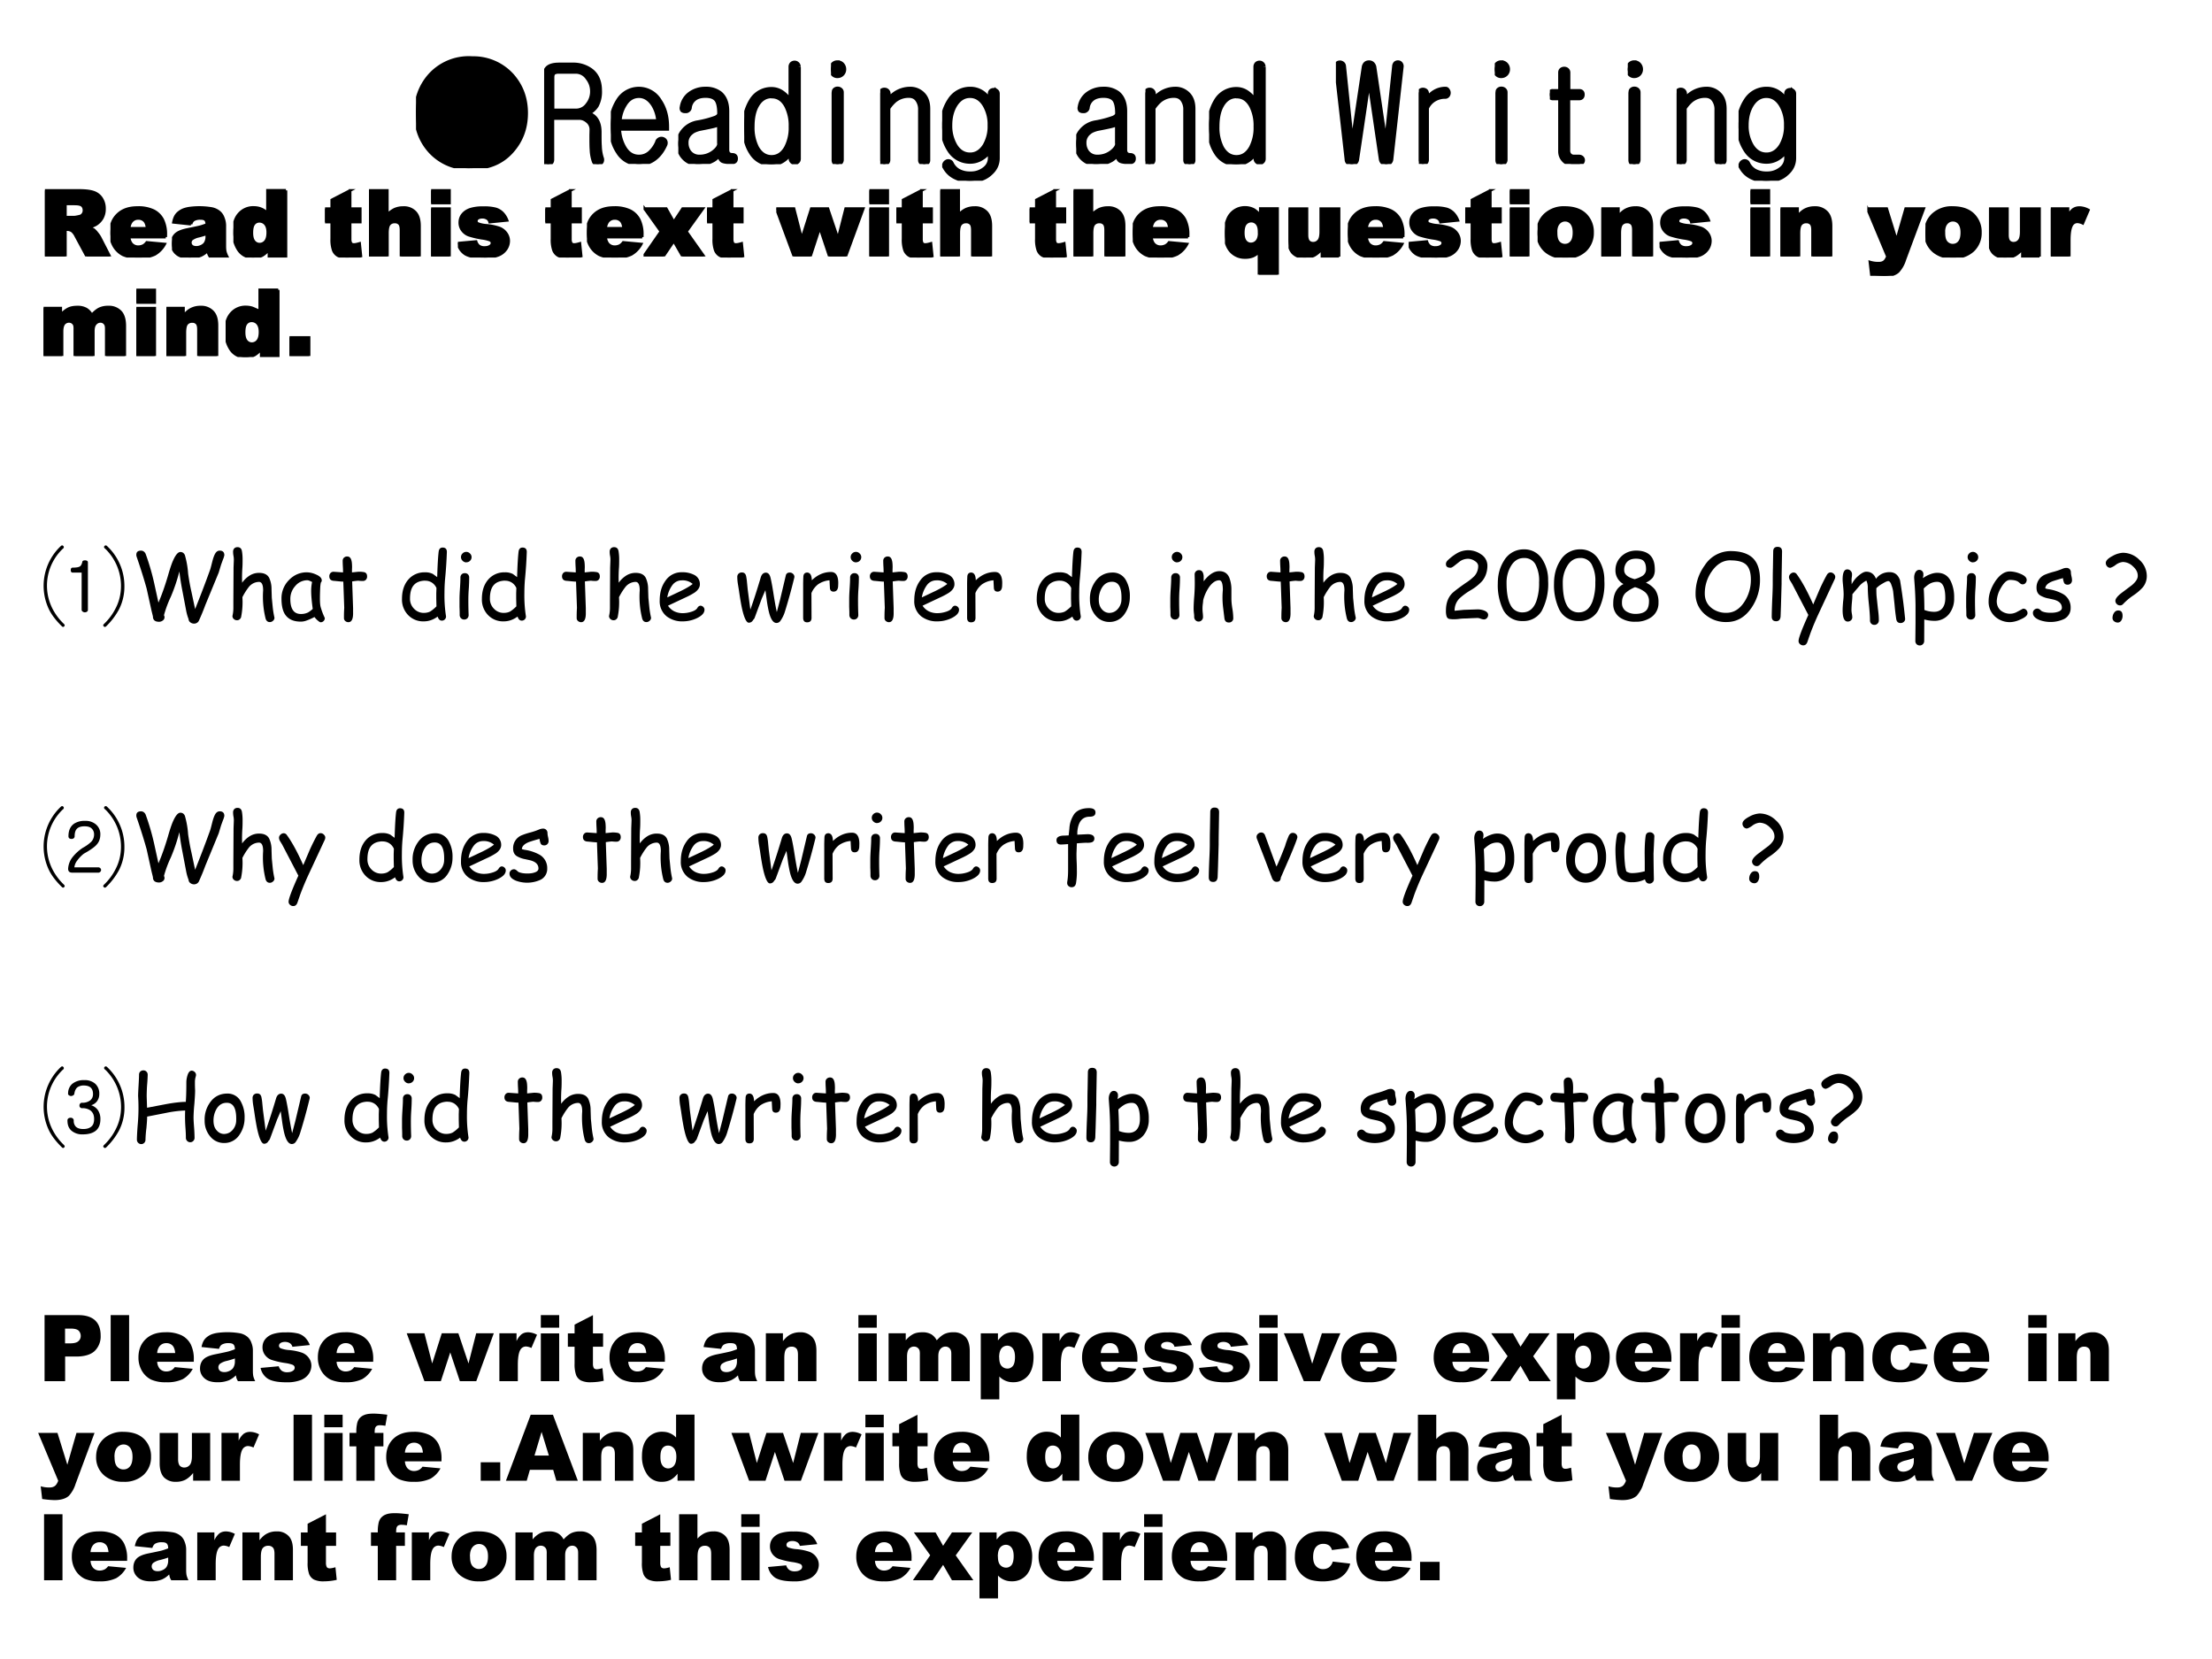 <svg xmlns="http://www.w3.org/2000/svg" xmlns:xlink="http://www.w3.org/1999/xlink" width="960" height="720" viewBox="0 0 720 540"><rect x="0" y="0" width="720" height="540" fill="#808080" stroke="none"/><g data-name="P"><clipPath id="a"><path fill-rule="evenodd" d="M0 540h720V0H0Z"/></clipPath><g clip-path="url(#a)"><path fill="#fff" fill-rule="evenodd" d="M0 540h720V0H0Z"/></g></g><g data-name="P"><symbol id="b"><path d="M0 0v.716h.369C.437.716.489.71.525.698A.166.166 0 0 0 .613.633.197.197 0 0 0 .646.517.2.2 0 0 0 .621.414a.2.2 0 0 0-.07-.07.267.267 0 0 0-.078-.028A.22.22 0 0 0 .531.29.218.218 0 0 0 .566.252.275.275 0 0 0 .597.208L.704 0h-.25L.336.219a.167.167 0 0 1-.04.055.093.093 0 0 1-.054.017h-.02V0H0m.222.426h.093c.01 0 .03.003.059.01.015.002.027.01.036.022C.42.47.424.484.424.5c0 .023-.007.04-.022.053C.387.565.36.57.319.57H.222V.426Z"/></symbol><symbol id="c"><path d="M.6.222H.203A.129.129 0 0 1 .228.15.094.094 0 0 1 .303.117c.02 0 .038.005.056.014a.13.13 0 0 1 .035.033L.589.146A.282.282 0 0 0 .481.034.396.396 0 0 0 .299 0a.376.376 0 0 0-.162.029.242.242 0 0 0-.098.092A.281.281 0 0 0 0 .27c0 .081.026.147.078.197C.13.517.2.542.293.542A.383.383 0 0 0 .469.508.227.227 0 0 0 .567.411.357.357 0 0 0 .6.244V.222M.398.317C.395.355.384.383.368.399A.09.09 0 0 1 .3.424.09.09 0 0 1 .226.387a.138.138 0 0 1-.023-.07h.195Z"/></symbol><symbol id="d"><path d="m.206.362-.19.02c.007.034.017.06.03.078C.06.48.08.496.105.51.123.52.148.528.18.534A.803.803 0 0 0 .427.532.183.183 0 0 0 .517.49a.146.146 0 0 0 .04-.062A.223.223 0 0 0 .573.35V.122c0-.024.002-.044.005-.058a.274.274 0 0 1 .02-.052H.411a.197.197 0 0 0-.015.03.236.236 0 0 0-.007.033.257.257 0 0 0-.077-.054A.323.323 0 0 0 .189 0C.127 0 .08.014.048.043A.137.137 0 0 0 0 .149c0 .04.012.072.035.097C.058.271.1.29.163.303c.074.015.122.025.145.031a.72.72 0 0 1 .07.024c0 .024-.005.041-.015.051C.353.42.335.424.31.424A.138.138 0 0 1 .236.408C.224.4.213.385.206.362M.378.258A.936.936 0 0 0 .292.232.198.198 0 0 1 .216.2.05.05 0 0 1 .199.164.05.05 0 0 1 .215.125C.226.115.243.11.264.11c.022 0 .042.006.061.016.02.011.033.024.04.04a.13.13 0 0 1 .013.06v.032Z"/></symbol><symbol id="e"><path d="M.57.728V.012H.386v.076A.25.25 0 0 0 .313.022.203.203 0 0 0 .218 0a.185.185 0 0 0-.162.08A.336.336 0 0 0 0 .277c0 .086.02.152.062.198a.203.203 0 0 0 .157.068c.03 0 .059-.005.084-.016A.191.191 0 0 0 .37.48v.249h.2M.373.272c0 .041-.009.071-.026.091a.082.082 0 0 1-.066.03.072.072 0 0 1-.058-.028C.207.345.2.313.2.268c0-.042.008-.073.024-.093a.075.075 0 0 1 .06-.03.08.08 0 0 1 .063.03c.017.02.026.053.026.097Z"/></symbol><symbol id="f"><path d="M-2147483500-2147483500Z"/></symbol><symbol id="g"><path d="M.272.728V.53h.11V.385h-.11V.201A.1.1 0 0 1 .28.157C.285.147.297.141.313.141c.015 0 .035.004.062.012L.389.016A.647.647 0 0 0 .251 0a.24.24 0 0 0-.109.019.117.117 0 0 0-.052.058.347.347 0 0 0-.017.126v.182H0V.53h.073v.095l.2.103Z"/></symbol><symbol id="h"><path d="M0 .716h.199V.452a.268.268 0 0 0 .08.06.229.229 0 0 0 .095.018.166.166 0 0 0 .127-.049C.533.448.548.398.548.33V0h-.2v.285c0 .033-.005.056-.017.069a.064.064 0 0 1-.051.02A.072.072 0 0 1 .22.348C.206.33.2.297.2.25V0H0v.716Z"/></symbol><symbol id="i"><path d="M0 .716h.199V.58H0v.135m0-.197h.199V0H0v.519Z"/></symbol><symbol id="j"><path d="m0 .156.197.018a.097.097 0 0 1 .034-.05A.102.102 0 0 1 .29.109c.027 0 .047.006.062.017A.038.038 0 0 1 .37.158C.37.172.362.183.347.19A.409.409 0 0 1 .26.21a.926.926 0 0 0-.144.034.155.155 0 0 0-.068.052.136.136 0 0 0-.027.083c0 .035.01.064.03.089.02.024.047.043.082.055a.43.43 0 0 0 .14.018A.482.482 0 0 0 .41.528.176.176 0 0 0 .484.484a.228.228 0 0 0 .05-.08L.345.385a.064.064 0 0 1-.024.037.1.1 0 0 1-.057.016C.242.438.225.432.214.424A.035.035 0 0 1 .2.396C.2.384.206.374.22.368A.315.315 0 0 1 .303.35.582.582 0 0 0 .452.32.161.161 0 0 0 .525.262.14.14 0 0 0 .551.18.16.16 0 0 0 .524.093.183.183 0 0 0 .438.025.412.412 0 0 0 .28 0C.185 0 .118.014.077.04A.183.183 0 0 0 0 .157Z"/></symbol><symbol id="k"><path d="M.01.519h.236L.328.374l.096.145h.22L.465.27.656 0H.424L.328.167.215 0H0l.188.271L.01.52Z"/></symbol><symbol id="l"><path d="M0 .519h.192L.276.192.38.519h.18L.67.192l.083.327h.191L.754 0H.576L.472.312.37 0H.192L0 .519Z"/></symbol><symbol id="m"><path d="M.57 0h-.2v.248A.194.194 0 0 0 .303.2.217.217 0 0 0 .219.186a.203.203 0 0 0-.157.067C.021.3 0 .364 0 .45c0 .056.01.106.028.15a.201.201 0 0 0 .19.129.205.205 0 0 0 .096-.023.247.247 0 0 0 .07-.066v.077h.187V0m-.2.455C.372.5.364.532.347.552a.08.08 0 0 1-.123 0C.207.532.199.499.199.453c0-.041.008-.071.023-.09A.073.073 0 0 1 .28.333c.027 0 .049.01.066.03.017.02.026.05.026.091Z"/></symbol><symbol id="n"><path d="M.548.012H.363v.084A.272.272 0 0 0 .279.022.221.221 0 0 0 .175 0a.17.17 0 0 0-.129.049C.016.082 0 .132 0 .2v.33h.2V.245C.2.213.206.19.218.175a.064.064 0 0 1 .05-.02c.024 0 .044.01.059.028C.342.2.35.233.35.28v.25h.198V.01Z"/></symbol><symbol id="o"><path d="M0 .27c0 .079.027.144.08.195a.299.299 0 0 0 .216.077C.4.542.48.512.532.452a.262.262 0 0 0 .064-.18.26.26 0 0 0-.08-.196A.303.303 0 0 0 .296 0a.308.308 0 0 0-.201.063A.255.255 0 0 0 0 .27m.2 0C.2.224.207.19.226.167a.09.09 0 0 1 .07-.033c.03 0 .053.011.071.033.019.022.028.057.028.105 0 .045-.01.078-.028.1A.086.086 0 0 1 .3.405.09.09 0 0 1 .228.372C.208.349.199.316.199.27Z"/></symbol><symbol id="p"><path d="M0 .519h.185V.434C.213.47.241.494.27.508A.22.22 0 0 0 .373.53.168.168 0 0 0 .5.481C.533.448.548.398.548.33V0h-.2v.285c0 .033-.005.056-.017.069a.064.064 0 0 1-.051.02A.072.072 0 0 1 .22.348C.206.33.2.297.2.25V0H0v.519Z"/></symbol><symbol id="q"><path d="M0 .729h.21L.317.384l.099.345h.196L.406.175A.336.336 0 0 0 .334.047C.3.016.247 0 .177 0a1.14 1.14 0 0 0-.133.012L.028.15A.315.315 0 0 1 .124.137c.023 0 .042.005.057.016.014.01.027.03.037.057L0 .73Z"/></symbol><symbol id="r"><path d="M0 .519h.186V.434a.202.202 0 0 0 .055.075C.261.523.284.53.312.53A.21.21 0 0 0 .408.503L.347.36A.156.156 0 0 1 .29.376a.069.069 0 0 1-.06-.032C.21.314.2.257.2.174V0H0v.519Z"/></symbol><use xlink:href="#b" transform="matrix(30 0 0 -30 14.621 83.47)"/><use xlink:href="#c" transform="matrix(30 0 0 -30 35.95 83.822)"/><use xlink:href="#d" transform="matrix(30 0 0 -30 55.975 83.822)"/><use xlink:href="#e" transform="matrix(30 0 0 -30 75.97 83.822)"/><use xlink:href="#f" transform="matrix(30 0 0 -30 64424507000 -64424507000)"/><use xlink:href="#g" transform="matrix(30 0 0 -30 105.796 83.822)"/><use xlink:href="#h" transform="matrix(30 0 0 -30 120.098 83.47)"/><use xlink:href="#i" transform="matrix(30 0 0 -30 140.327 83.47)"/><use xlink:href="#j" transform="matrix(30 0 0 -30 149.043 83.836)"/><use xlink:href="#f" transform="matrix(30 0 0 -30 64424507000 -64424507000)"/><use xlink:href="#g" transform="matrix(30 0 0 -30 177.496 83.822)"/><use xlink:href="#c" transform="matrix(30 0 0 -30 191.05 83.822)"/><use xlink:href="#k" transform="matrix(30 0 0 -30 209.477 83.47)"/><use xlink:href="#g" transform="matrix(30 0 0 -30 230.146 83.822)"/><use xlink:href="#f" transform="matrix(30 0 0 -30 64424507000 -64424507000)"/><use xlink:href="#l" transform="matrix(30 0 0 -30 252.68 83.47)"/><use xlink:href="#i" transform="matrix(30 0 0 -30 282.978 83.47)"/><use xlink:href="#g" transform="matrix(30 0 0 -30 291.766 83.822)"/><use xlink:href="#h" transform="matrix(30 0 0 -30 306.068 83.47)"/><use xlink:href="#f" transform="matrix(30 0 0 -30 64424507000 -64424507000)"/><use xlink:href="#g" transform="matrix(30 0 0 -30 335.146 83.822)"/><use xlink:href="#h" transform="matrix(30 0 0 -30 349.448 83.47)"/><use xlink:href="#c" transform="matrix(30 0 0 -30 368.71 83.822)"/><use xlink:href="#f" transform="matrix(30 0 0 -30 64424507000 -64424507000)"/><use xlink:href="#m" transform="matrix(30 0 0 -30 398.71 89.388)"/><use xlink:href="#n" transform="matrix(30 0 0 -30 419.41 83.822)"/><use xlink:href="#c" transform="matrix(30 0 0 -30 438.73 83.822)"/><use xlink:href="#j" transform="matrix(30 0 0 -30 458.523 83.836)"/><use xlink:href="#g" transform="matrix(30 0 0 -30 476.926 83.822)"/><use xlink:href="#i" transform="matrix(30 0 0 -30 491.448 83.47)"/><use xlink:href="#o" transform="matrix(30 0 0 -30 500.485 83.822)"/><use xlink:href="#p" transform="matrix(30 0 0 -30 521.228 83.47)"/><use xlink:href="#j" transform="matrix(30 0 0 -30 540.183 83.836)"/><use xlink:href="#f" transform="matrix(30 0 0 -30 64424507000 -64424507000)"/><use xlink:href="#i" transform="matrix(30 0 0 -30 569.778 83.47)"/><use xlink:href="#p" transform="matrix(30 0 0 -30 579.548 83.47)"/><use xlink:href="#f" transform="matrix(30 0 0 -30 64424507000 -64424507000)"/><use xlink:href="#q" transform="matrix(30 0 0 -30 607.82 89.783)"/><use xlink:href="#o" transform="matrix(30 0 0 -30 626.725 83.822)"/><use xlink:href="#n" transform="matrix(30 0 0 -30 647.41 83.822)"/><use xlink:href="#r" transform="matrix(30 0 0 -30 667.536 83.47)"/><use xlink:href="#f" transform="matrix(30 0 0 -30 64424507000 -64424507000)"/><use xlink:href="#b" fill="none" stroke="#000" stroke-miterlimit="10" stroke-width=".029" transform="matrix(30 0 0 -30 14.621 83.47)"/><use xlink:href="#c" fill="none" stroke="#000" stroke-miterlimit="10" stroke-width=".029" transform="matrix(30 0 0 -30 35.95 83.822)"/><use xlink:href="#d" fill="none" stroke="#000" stroke-miterlimit="10" stroke-width=".029" transform="matrix(30 0 0 -30 55.975 83.822)"/><use xlink:href="#e" fill="none" stroke="#000" stroke-miterlimit="10" stroke-width=".029" transform="matrix(30 0 0 -30 75.97 83.822)"/><use xlink:href="#f" fill="none" stroke="#000" stroke-miterlimit="10" stroke-width=".029" transform="matrix(30 0 0 -30 64424507000 -64424507000)"/><use xlink:href="#g" fill="none" stroke="#000" stroke-miterlimit="10" stroke-width=".029" transform="matrix(30 0 0 -30 105.796 83.822)"/><use xlink:href="#h" fill="none" stroke="#000" stroke-miterlimit="10" stroke-width=".029" transform="matrix(30 0 0 -30 120.098 83.47)"/><use xlink:href="#i" fill="none" stroke="#000" stroke-miterlimit="10" stroke-width=".029" transform="matrix(30 0 0 -30 140.327 83.47)"/><use xlink:href="#j" fill="none" stroke="#000" stroke-miterlimit="10" stroke-width=".029" transform="matrix(30 0 0 -30 149.043 83.836)"/><use xlink:href="#f" fill="none" stroke="#000" stroke-miterlimit="10" stroke-width=".029" transform="matrix(30 0 0 -30 64424507000 -64424507000)"/><use xlink:href="#g" fill="none" stroke="#000" stroke-miterlimit="10" stroke-width=".029" transform="matrix(30 0 0 -30 177.496 83.822)"/><use xlink:href="#c" fill="none" stroke="#000" stroke-miterlimit="10" stroke-width=".029" transform="matrix(30 0 0 -30 191.05 83.822)"/><use xlink:href="#k" fill="none" stroke="#000" stroke-miterlimit="10" stroke-width=".029" transform="matrix(30 0 0 -30 209.477 83.47)"/><use xlink:href="#g" fill="none" stroke="#000" stroke-miterlimit="10" stroke-width=".029" transform="matrix(30 0 0 -30 230.146 83.822)"/><use xlink:href="#f" fill="none" stroke="#000" stroke-miterlimit="10" stroke-width=".029" transform="matrix(30 0 0 -30 64424507000 -64424507000)"/><use xlink:href="#l" fill="none" stroke="#000" stroke-miterlimit="10" stroke-width=".029" transform="matrix(30 0 0 -30 252.68 83.47)"/><use xlink:href="#i" fill="none" stroke="#000" stroke-miterlimit="10" stroke-width=".029" transform="matrix(30 0 0 -30 282.978 83.47)"/><use xlink:href="#g" fill="none" stroke="#000" stroke-miterlimit="10" stroke-width=".029" transform="matrix(30 0 0 -30 291.766 83.822)"/><use xlink:href="#h" fill="none" stroke="#000" stroke-miterlimit="10" stroke-width=".029" transform="matrix(30 0 0 -30 306.068 83.47)"/><use xlink:href="#f" fill="none" stroke="#000" stroke-miterlimit="10" stroke-width=".029" transform="matrix(30 0 0 -30 64424507000 -64424507000)"/><use xlink:href="#g" fill="none" stroke="#000" stroke-miterlimit="10" stroke-width=".029" transform="matrix(30 0 0 -30 335.146 83.822)"/><use xlink:href="#h" fill="none" stroke="#000" stroke-miterlimit="10" stroke-width=".029" transform="matrix(30 0 0 -30 349.448 83.47)"/><use xlink:href="#c" fill="none" stroke="#000" stroke-miterlimit="10" stroke-width=".029" transform="matrix(30 0 0 -30 368.71 83.822)"/><use xlink:href="#f" fill="none" stroke="#000" stroke-miterlimit="10" stroke-width=".029" transform="matrix(30 0 0 -30 64424507000 -64424507000)"/><use xlink:href="#m" fill="none" stroke="#000" stroke-miterlimit="10" stroke-width=".029" transform="matrix(30 0 0 -30 398.71 89.388)"/><use xlink:href="#n" fill="none" stroke="#000" stroke-miterlimit="10" stroke-width=".029" transform="matrix(30 0 0 -30 419.41 83.822)"/><use xlink:href="#c" fill="none" stroke="#000" stroke-miterlimit="10" stroke-width=".029" transform="matrix(30 0 0 -30 438.73 83.822)"/><use xlink:href="#j" fill="none" stroke="#000" stroke-miterlimit="10" stroke-width=".029" transform="matrix(30 0 0 -30 458.523 83.836)"/><use xlink:href="#g" fill="none" stroke="#000" stroke-miterlimit="10" stroke-width=".029" transform="matrix(30 0 0 -30 476.926 83.822)"/><use xlink:href="#i" fill="none" stroke="#000" stroke-miterlimit="10" stroke-width=".029" transform="matrix(30 0 0 -30 491.448 83.47)"/><use xlink:href="#o" fill="none" stroke="#000" stroke-miterlimit="10" stroke-width=".029" transform="matrix(30 0 0 -30 500.485 83.822)"/><use xlink:href="#p" fill="none" stroke="#000" stroke-miterlimit="10" stroke-width=".029" transform="matrix(30 0 0 -30 521.228 83.47)"/><use xlink:href="#j" fill="none" stroke="#000" stroke-miterlimit="10" stroke-width=".029" transform="matrix(30 0 0 -30 540.183 83.836)"/><use xlink:href="#f" fill="none" stroke="#000" stroke-miterlimit="10" stroke-width=".029" transform="matrix(30 0 0 -30 64424507000 -64424507000)"/><use xlink:href="#i" fill="none" stroke="#000" stroke-miterlimit="10" stroke-width=".029" transform="matrix(30 0 0 -30 569.778 83.47)"/><use xlink:href="#p" fill="none" stroke="#000" stroke-miterlimit="10" stroke-width=".029" transform="matrix(30 0 0 -30 579.548 83.47)"/><use xlink:href="#f" fill="none" stroke="#000" stroke-miterlimit="10" stroke-width=".029" transform="matrix(30 0 0 -30 64424507000 -64424507000)"/><use xlink:href="#q" fill="none" stroke="#000" stroke-miterlimit="10" stroke-width=".029" transform="matrix(30 0 0 -30 607.82 89.783)"/><use xlink:href="#o" fill="none" stroke="#000" stroke-miterlimit="10" stroke-width=".029" transform="matrix(30 0 0 -30 626.725 83.822)"/><use xlink:href="#n" fill="none" stroke="#000" stroke-miterlimit="10" stroke-width=".029" transform="matrix(30 0 0 -30 647.41 83.822)"/><use xlink:href="#r" fill="none" stroke="#000" stroke-miterlimit="10" stroke-width=".029" transform="matrix(30 0 0 -30 667.536 83.47)"/><use xlink:href="#f" fill="none" stroke="#000" stroke-miterlimit="10" stroke-width=".029" transform="matrix(30 0 0 -30 64424507000 -64424507000)"/><symbol id="s"><path d="M0 .519h.186V.443a.26.26 0 0 0 .08.067c.027.014.06.02.099.02A.188.188 0 0 0 .463.508.163.163 0 0 0 .522.443C.553.477.582.5.607.512A.219.219 0 0 0 .703.53a.17.17 0 0 0 .13-.05C.864.448.88.396.88.326V0h-.2v.295C.68.32.677.336.668.348a.06.06 0 0 1-.05.027.07.07 0 0 1-.056-.026C.546.332.539.305.539.268V0h-.2v.286a.18.18 0 0 1-.003.046.062.062 0 0 1-.059.043A.07.07 0 0 1 .221.35C.207.332.2.304.2.265V0H0v.519Z"/></symbol><symbol id="t"><path d="M0 .2h.212V0H0v.2Z"/></symbol><use xlink:href="#s" transform="matrix(30.024 0 0 -30.024 14.183 115.87)"/><use xlink:href="#i" transform="matrix(30.024 0 0 -30.024 44.383 115.87)"/><use xlink:href="#p" transform="matrix(30.024 0 0 -30.024 54.161 115.87)"/><use xlink:href="#e" transform="matrix(30.024 0 0 -30.024 73.44 116.222)"/><use xlink:href="#t" transform="matrix(30.024 0 0 -30.024 94.228 115.87)"/><use xlink:href="#s" fill="none" stroke="#000" stroke-miterlimit="10" stroke-width=".029" transform="matrix(30.024 0 0 -30.024 14.183 115.87)"/><use xlink:href="#i" fill="none" stroke="#000" stroke-miterlimit="10" stroke-width=".029" transform="matrix(30.024 0 0 -30.024 44.383 115.87)"/><use xlink:href="#p" fill="none" stroke="#000" stroke-miterlimit="10" stroke-width=".029" transform="matrix(30.024 0 0 -30.024 54.161 115.87)"/><use xlink:href="#e" fill="none" stroke="#000" stroke-miterlimit="10" stroke-width=".029" transform="matrix(30.024 0 0 -30.024 73.44 116.222)"/><use xlink:href="#t" fill="none" stroke="#000" stroke-miterlimit="10" stroke-width=".029" transform="matrix(30.024 0 0 -30.024 94.228 115.87)"/><use xlink:href="#f" transform="matrix(30.024 0 0 -30.024 64476047000 -64476047000)"/><use xlink:href="#f" fill="none" stroke="#000" stroke-miterlimit="10" stroke-width=".029" transform="matrix(30.024 0 0 -30.024 64476047000 -64476047000)"/></g><g data-name="P"><symbol id="u"><path d="M-2147483500-2147483500Z"/></symbol><use xlink:href="#u" transform="matrix(30.024 0 0 -30.024 64476047000 -64476047000)"/></g><g data-name="P"><symbol id="v"><path d="M.316.592h.097V.19c0-.009.003-.015.01-.02A.038.038 0 0 1 .447.161a.04.04 0 0 1 .024.007c.007.005.01.011.01.02v.515c0 .014-.01.021-.03.022C.431.725.421.719.42.706.414.681.405.665.392.658.379.65.354.646.317.646.302.646.295.637.295.619c0-.018.007-.027.021-.027M.67.85C.655.86.653.87.66.88.67.89.68.89.691.878A.592.592 0 0 0 .877.443.541.541 0 0 0 .817.19.755.755 0 0 0 .68.01C.67 0 .66 0 .652.01.644.017.646.026.657.036.71.087.75.142.78.201.82.277.84.359.84.447a.562.562 0 0 1-.17.403m-.461 0C.221.86.223.87.215.88.206.89.197.89.185.878A.592.592 0 0 1 .06.19C.09.13.137.07.198.01c.01-.01.018-.01.027 0C.232.017.23.026.22.036a.615.615 0 0 0-.123.164.552.552 0 0 0 .111.65Z"/></symbol><use xlink:href="#v" transform="matrix(30 0 0 -30 14.182 204.139)"/><symbol id="w"><path d="M.627 0a.065.065 0 0 0-.04.013.044.044 0 0 0-.02.036.51.51 0 0 0-.027.096L.5.355a2.688 2.688 0 0 0-.033.211A1.886 1.886 0 0 0 .375.293 1.226 1.226 0 0 1 .3.091.047.047 0 0 0 .306.069a.043.043 0 0 0-.02-.036.065.065 0 0 0-.04-.013C.202.02.18.04.18.079L.165.14.112.38C.09.46.055.576.003.727A.065.065 0 0 0 0 .747c0 .03.017.045.051.045C.072.792.09.78.101.757A2.562 2.562 0 0 0 .193.443L.24.228c.035.08.07.179.104.294.02.071.037.12.048.147.03.072.058.108.086.108C.5.777.517.766.527.743a.96.96 0 0 0 .035-.2C.57.488.58.424.597.35L.638.158C.68.263.736.405.8.583c.004.01.012.041.025.093.01.038.02.067.034.089.012.018.027.027.046.027.033 0 .05-.017.05-.05A.23.23 0 0 0 .94.695L.92.64.894.554.749.202a2.39 2.39 0 0 0-.07-.17A.057.057 0 0 0 .628 0Z"/></symbol><symbol id="x"><path d="M.406 0C.383 0 .368.012.36.037a.98.98 0 0 0-.027.307c0 .061-.015.092-.045.092A.144.144 0 0 1 .177.38.677.677 0 0 1 .108.27.822.822 0 0 0 .093.05C.083.03.069.02.05.02a.05.05 0 0 0-.035.013A.043.043 0 0 0 0 .066.384.384 0 0 1 .01.16L.01.231l.002.36.003.08A.216.216 0 0 1 .011.72a.241.241 0 0 0-.004.046C.007.78.012.79.02.8c.01.009.021.013.035.013C.082.813.098.798.103.77A.53.53 0 0 0 .11.684C.11.65.11.614.107.577A1.669 1.669 0 0 1 .104.47L.105.427a.292.292 0 0 0 .085.08.19.19 0 0 0 .098.027c.054 0 .09-.017.11-.053A.284.284 0 0 0 .424.356L.427.263l.01-.101A1.012 1.012 0 0 1 .456.047.043.043 0 0 0 .44.014.05.05 0 0 0 .406 0Z"/></symbol><symbol id="y"><path d="M.424 0C.418 0 .407.007.391.021a.219.219 0 0 0-.033.036A.602.602 0 0 0 .275.02a.179.179 0 0 0-.06-.013C.14.006.086.027.05.07.016.11 0 .173 0 .256a.28.28 0 0 0 .081.202c.054.056.12.084.194.084A.25.25 0 0 0 .371.52C.415.502.437.48.437.454a.033.033 0 0 0-.01-.023A.367.367 0 0 1 .42.37 2.258 2.258 0 0 1 .417.26c0-.04.002-.072.008-.095A.735.735 0 0 1 .467.053L.47.045A.045.045 0 0 0 .425 0M.322.34a.458.458 0 0 0 .01.097.23.23 0 0 1-.03.014.066.066 0 0 1-.021.005A.17.17 0 0 1 .15.394.207.207 0 0 1 .096.25c0-.053.01-.093.029-.12.018-.026.047-.04.084-.04a.17.17 0 0 1 .08.017.293.293 0 0 1 .05.038C.327.232.322.296.322.339Z"/></symbol><symbol id="z"><path d="M.363.447A.362.362 0 0 0 .314.45.806.806 0 0 1 .248.442l.01-.289V.107C.26.036.243 0 .207 0a.05.05 0 0 0-.034.013.04.04 0 0 0-.014.031 1.544 1.544 0 0 0 .003.112L.152.44C.128.44.092.445.043.449.014.453 0 .47 0 .498a.05.05 0 0 0 .013.035c.009.01.02.014.034.014L.149.54c0 .017 0 .039-.002.066a1.476 1.476 0 0 0-.002.061C.145.68.15.691.159.7.17.709.18.713.194.713.224.713.24.69.245.642A.549.549 0 0 0 .247.598L.246.57V.54l.068.007A.279.279 0 0 0 .381.542C.4.536.41.521.41.497A.05.05 0 0 0 .397.46.045.045 0 0 0 .363.447Z"/></symbol><symbol id="A"><path d="M.467.454A1.764 1.764 0 0 1 .461.31 1.478 1.478 0 0 1 .478.053.045.045 0 0 0 .433.008C.411.008.396.023.387.052A.275.275 0 0 0 .314.013.236.236 0 0 0 .236 0a.225.225 0 0 0-.168.067A.24.24 0 0 0 0 .244c0 .087.023.157.069.21a.228.228 0 0 0 .18.078.178.178 0 0 0 .087-.018L.382.48c.004.138.01.23.016.277.004.03.019.044.044.044C.472.8.487.785.487.753a4.73 4.73 0 0 0-.02-.3M.25.442C.196.44.155.425.127.392.1.36.087.312.087.246A.15.15 0 0 1 .13.138.143.143 0 0 1 .236.092c.027 0 .05.005.07.015a.375.375 0 0 1 .068.056L.372.248v.056l.002.058a.136.136 0 0 1-.05.059.132.132 0 0 1-.074.02Z"/></symbol><symbol id="B"><path d="M.074.62a.056.056 0 0 0-.04.017.054.054 0 0 0-.018.04c0 .016.006.03.017.04a.056.056 0 0 0 .04.017.055.055 0 0 0 .04-.017.054.054 0 0 0 .018-.04.054.054 0 0 0-.017-.04.055.055 0 0 0-.04-.016M.096.224A3.847 3.847 0 0 1 .099.05.049.049 0 0 0 .086.014.046.046 0 0 0 .05 0a.047.047 0 0 0-.034.014.049.049 0 0 0-.014.035c0 .02 0 .048-.002.087L0 .224c0 .03.002.069.005.114C.008.384.01.423.01.453A.05.05 0 0 0 .023.49c.01.009.02.013.035.013A.045.045 0 0 0 .092.49.048.048 0 0 0 .105.453C.105.423.104.384.101.338A1.653 1.653 0 0 1 .096.224Z"/></symbol><symbol id="C"><path d="M.253 0a.276.276 0 0 0-.178.055A.208.208 0 0 0 0 .226C0 .311.02.382.062.44A.209.209 0 0 0 .24.533.28.28 0 0 0 .373.505.11.11 0 0 0 .436.402C.436.369.417.34.38.313A.78.78 0 0 0 .277.258L.09.17A.179.179 0 0 1 .158.109a.21.21 0 0 1 .095-.02.3.3 0 0 1 .08.012c.038.01.063.025.074.042C.417.161.43.17.442.17a.042.042 0 0 0 .03-.013.04.04 0 0 0 .014-.03C.486.09.457.06.4.033A.357.357 0 0 0 .253 0M.24.445A.125.125 0 0 1 .141.398.31.31 0 0 1 .082.26l.15.071c.059.029.1.054.126.075A.166.166 0 0 1 .24.445Z"/></symbol><symbol id="D"><path d="M.615.477a6.032 6.032 0 0 0-.1-.36A.346.346 0 0 0 .47.026.052.052 0 0 0 .424 0C.388.001.36.045.34.133a1.395 1.395 0 0 0-.02.114L.305.356.265.263.19.06A.06.06 0 0 0 .172.033a.051.051 0 0 0-.047-.03C.1.003.076.051.053.15.042.199.03.268.018.354L.006.427A.531.531 0 0 0 0 .501c0 .013.005.025.014.034A.05.05 0 0 0 .05.548c.025 0 .04-.013.046-.04a.59.59 0 0 0 .01-.072L.113.365l.029-.22c.036.1.073.216.112.347.01.036.03.054.056.054.026 0 .043-.02.052-.06C.371.448.382.389.394.31.407.228.419.164.429.118l.035.133.063.266c.005.02.02.03.042.03A.05.05 0 0 0 .605.533C.615.523.62.513.62.499A.215.215 0 0 0 .615.477Z"/></symbol><symbol id="E"><path d="M.38.394C.378.353.36.333.33.333.303.333.29.349.29.38L.288.415.286.456A.257.257 0 0 1 .163.413.234.234 0 0 1 .09.317L.091.049C.091.016.075 0 .043 0 .014 0 0 .016 0 .05v.342A1.746 1.746 0 0 0 .002.49c0 .033.015.05.043.05C.077.538.093.51.094.456c.062.06.132.09.208.09.026 0 .046-.01.059-.03.013-.02.02-.05.02-.09L.38.395Z"/></symbol><symbol id="F"><path d="M.212 0a.19.19 0 0 0-.14.06.26.26 0 0 0-.07.182.316.316 0 0 0 .056.194c.045.066.109.1.19.1a.16.16 0 0 0 .148-.09.343.343 0 0 0 .039-.174.316.316 0 0 0-.057-.185A.194.194 0 0 0 .212 0m.03.436C.194.436.157.414.13.368A.248.248 0 0 1 .098.242c0-.048.013-.084.039-.11A.103.103 0 0 1 .212.098C.246.099.275.11.3.136a.157.157 0 0 1 .044.11c.004.127-.03.19-.102.19Z"/></symbol><symbol id="G"><path d="M.382 0C.354 0 .338.015.334.046L.321.153a.903.903 0 0 0-.004.2c0 .07-.013.105-.039.105C.242.458.207.436.174.393a.442.442 0 0 1-.07-.15.743.743 0 0 0-.005-.047.398.398 0 0 1 0-.092.484.484 0 0 0 .003-.043.048.048 0 0 0-.014-.036A.045.045 0 0 0 .054.01.046.046 0 0 0 .02.025.05.05 0 0 0 .006.06c0 .01 0 .024-.003.043A.484.484 0 0 0 0 .148c0 .034.002.08.007.14a1.82 1.82 0 0 1 .005.186L.011.52c0 .014.004.025.013.034.01.01.021.014.035.014.03 0 .046-.021.05-.064V.447c.056.073.112.11.17.11.051 0 .088-.023.108-.07A.359.359 0 0 0 .41.353V.257C.41.23.413.195.42.152A.656.656 0 0 0 .43.048.045.045 0 0 0 .418.014.047.047 0 0 0 .382 0Z"/></symbol><symbol id="H"><path d="M.412 0a.122.122 0 0 0-.035.008.11.11 0 0 1-.033.008L.269.013A1.394 1.394 0 0 0 .194.01.48.48 0 0 1 .137.005.469.469 0 0 0 .065.002.09.09 0 0 1 .05.004c-.023 0-.037.01-.044.033A.203.203 0 0 0 0 .095c0 .076.02.137.062.183.019.021.07.06.153.118A.544.544 0 0 1 .308.47.16.16 0 0 1 .35.58C.35.6.337.62.31.636a.133.133 0 0 1-.07.022.156.156 0 0 1-.086-.026L.084.577C.07.567.06.561.051.561.017.56 0 .574 0 .6c0 .015.006.028.018.04a.555.555 0 0 0 .1.077.242.242 0 0 0 .262-.01.146.146 0 0 0 .07-.124.286.286 0 0 0-.015-.091.238.238 0 0 0-.043-.077A.525.525 0 0 0 .27.318.732.732 0 0 1 .149.23.185.185 0 0 1 .094.094l.1.01.149.005a.195.195 0 0 0 .07-.012C.444.085.458.069.458.049A.05.05 0 0 0 .445.015.042.042 0 0 0 .412 0Z"/></symbol><symbol id="I"><path d="M.269 0a.227.227 0 0 0-.217.136A.615.615 0 0 0 0 .408c0 .094.022.176.067.247a.246.246 0 0 0 .217.123.227.227 0 0 0 .2-.11.413.413 0 0 0 .062-.23.624.624 0 0 0-.07-.329A.23.23 0 0 0 .27 0m.014.684C.223.684.175.654.14.592A.347.347 0 0 1 .095.416c0-.108.014-.188.043-.242a.14.14 0 0 1 .13-.08c.07 0 .119.04.149.118A.59.59 0 0 1 .448.42a.378.378 0 0 1-.041.198.136.136 0 0 1-.124.066Z"/></symbol><symbol id="J"><path d="M.242 0a.282.282 0 0 0-.167.045.174.174 0 0 0-.074.149C0 .299.037.37.112.409a.166.166 0 0 0-.087.15c0 .061.023.112.067.153.043.039.095.059.155.06.137 0 .205-.067.205-.203A.15.15 0 0 0 .43.479.207.207 0 0 0 .355.424.267.267 0 0 0 .457.345.24.24 0 0 0 .492.208.186.186 0 0 0 .418.052.284.284 0 0 0 .242 0m.004.684C.204.684.172.672.15.648a.128.128 0 0 1-.03-.09C.12.514.158.482.233.462a.32.32 0 0 1 .084.035c.027.018.04.042.04.073 0 .044-.01.075-.03.093C.311.677.283.684.246.684M.237.375A.383.383 0 0 1 .134.312C.107.285.094.247.096.199A.102.102 0 0 1 .152.107a.185.185 0 0 1 .09-.022c.057 0 .097.014.12.041C.38.147.389.18.389.224a.125.125 0 0 1-.05.103.314.314 0 0 1-.102.048Z"/></symbol><symbol id="K"><path d="M.335 0a.345.345 0 0 0-.233.083A.286.286 0 0 0 0 .309c0 .113.033.215.1.307A.334.334 0 0 0 .38.77C.486.77.566.745.618.697.672.647.699.568.699.46A.532.532 0 0 0 .607.155C.537.052.447 0 .335 0m.044.67C.299.67.232.63.176.55A.411.411 0 0 1 .1.31C.1.245.123.194.17.155A.25.25 0 0 1 .334.1c.08 0 .144.04.196.12A.434.434 0 0 1 .6.46C.6.538.582.592.547.624.514.654.458.669.38.669Z"/></symbol><symbol id="L"><path d="M.107.405.1.162.096.05C.092.016.076 0 .048 0 .016 0 0 .017 0 .05c0 .04.002.098.005.177.004.08.006.138.006.178 0 .051 0 .11.002.176l.003.177c0 .032.016.049.047.049.033 0 .049-.017.049-.05L.109.582A7.244 7.244 0 0 1 .107.405Z"/></symbol><symbol id="M"><path d="M.496.718.326.353A2.976 2.976 0 0 1 .232.13L.199.035C.19.012.176 0 .155 0a.051.051 0 0 0-.036.014.043.043 0 0 0-.015.033C.104.079.14.174.21.33L.035.666.013.702A.079.079 0 0 0 0 .739c0 .014.005.025.015.035.01.01.022.016.035.016A.04.04 0 0 0 .084.772C.14.696.2.586.263.444l.072.169C.361.67.386.72.41.763c.01.018.024.028.041.028A.05.05 0 0 0 .486.776c.01-.01.016-.02.016-.033A.06.06 0 0 0 .496.718Z"/></symbol><symbol id="N"><path d="M.629.02C.602.02.587.034.582.062a2.244 2.244 0 0 0-.018.152L.548.365A.332.332 0 0 1 .53.431C.521.461.508.475.495.475.483.475.461.465.428.445A.278.278 0 0 1 .366.398c0-.03 0-.061.003-.092l.014-.13C.39.125.393.083.393.049A.048.048 0 0 0 .379.014.045.045 0 0 0 .345 0 .046.046 0 0 0 .31.014.049.049 0 0 0 .297.05c0 .04-.004.098-.012.175a1.89 1.89 0 0 0-.012.174.18.18 0 0 1-.015.081.244.244 0 0 1-.069-.05L.131.363A.295.295 0 0 0 .106.333C.106.313.105.285.101.247A1 1 0 0 1 .096.162C.096.152.097.14.1.122A.238.238 0 0 0 .105.082.044.044 0 0 0 .09.049.05.05 0 0 0 .055.036C.018.036 0 .077 0 .16 0 .181.002.21.005.25.01.287.011.316.011.336a.905.905 0 0 1-.005.078C.003.448 0 .474 0 .492c0 .074.017.11.05.11A.047.047 0 0 0 .086.587.051.051 0 0 0 .102.55C.102.544.102.534.1.52a.26.26 0 0 1-.003-.03L.098.44a.29.29 0 0 0 .075.094c.033.028.06.043.084.043C.307.577.343.55.362.5c.018.024.04.042.064.054a.192.192 0 0 0 .085.018c.055 0 .092-.03.112-.088A6.172 6.172 0 0 0 .678.067.04.04 0 0 0 .665.034.05.05 0 0 0 .629.02Z"/></symbol><symbol id="O"><path d="M.217.267A.42.42 0 0 0 .11.282L.109.05A.048.048 0 0 0 .095.014.045.045 0 0 0 .061 0a.047.047 0 0 0-.035.014.049.049 0 0 0-.013.035l.002.195V.44a3.713 3.713 0 0 1-.008.195L0 .733c0 .023.004.043.013.059C.023.81.037.82.055.82A.042.042 0 0 0 .087.807.044.044 0 0 0 .1.774L.1.758A.34.34 0 0 1 .095.73C.123.75.15.764.176.773c.026.01.051.015.075.015.067 0 .116-.03.146-.09A.404.404 0 0 0 .434.514.263.263 0 0 0 .377.339a.198.198 0 0 0-.16-.072M.251.69A.164.164 0 0 1 .17.67.345.345 0 0 1 .104.618 4.08 4.08 0 0 0 .111.385a.294.294 0 0 1 .106-.02C.258.365.29.38.311.41c.018.027.027.06.027.103 0 .059-.007.103-.022.133C.302.676.28.69.251.69Z"/></symbol><symbol id="P"><path d="M.237 0A.24.24 0 0 0 .07.06.215.215 0 0 0 0 .229c0 .066.022.134.066.205C.115.51.17.55.23.55A.304.304 0 0 0 .338.527C.388.508.413.485.413.457A.05.05 0 0 0 .4.424.038.038 0 0 0 .37.41a.04.04 0 0 0-.025.008 6.372 6.372 0 0 1-.02.017C.306.45.275.458.231.458.198.458.165.428.132.369A.306.306 0 0 1 .088.228c0-.043.015-.077.044-.102A.158.158 0 0 1 .3.107l.056.03c.01.006.017.009.021.009A.04.04 0 0 0 .41.13.047.047 0 0 0 .422.098C.422.074.397.051.347.03A.283.283 0 0 0 .237 0Z"/></symbol><symbol id="Q"><path d="M.377.405C.36.405.347.411.34.423a.168.168 0 0 0-.013.053A1.93 1.93 0 0 1 .214.442C.162.422.136.395.135.365a.165.165 0 0 1 .03-.008A.471.471 0 0 0 .33.302a.166.166 0 0 0 .08-.149.131.131 0 0 0-.07-.12.35.35 0 0 0-.267-.012C.026.04.001.065.001.098 0 .11.005.122.015.132A.05.05 0 0 0 .05.146C.06.146.073.14.09.123.096.116.114.109.141.104A.322.322 0 0 1 .197.1c.028 0 .052.003.073.01.03.009.045.024.045.044 0 .045-.031.075-.093.09l-.05.011a.272.272 0 0 0-.093.034C.053.306.04.333.04.37a.15.15 0 0 0 .097.146c.02.008.05.019.093.03a.74.74 0 0 1 .093.032.107.107 0 0 0 .043.009A.045.045 0 0 0 .4.573.048.048 0 0 0 .413.538c0-.01.002-.024.006-.042A.2.2 0 0 0 .425.455.048.048 0 0 0 .412.419.045.045 0 0 0 .377.405Z"/></symbol><symbol id="R"><path d="M.156.186A.048.048 0 0 0 .12.2a.05.05 0 0 0-.016.035c0 .022.021.05.063.083l.117.088c.042.036.063.069.063.099C.348.544.33.578.294.61a.16.16 0 0 1-.108.047.153.153 0 0 1-.079-.032A.185.185 0 0 0 .05.594.045.045 0 0 0 .014.61.053.053 0 0 0 0 .646c0 .026.025.051.075.077a.258.258 0 0 0 .11.034A.252.252 0 0 0 .365.68a.236.236 0 0 0 .08-.174.192.192 0 0 0-.046-.127.559.559 0 0 0-.102-.086.66.66 0 0 1-.104-.087C.181.192.17.186.156.186M.129 0a.06.06 0 0 0-.04.015.043.043 0 0 0-.016.034c0 .02.005.039.016.055C.1.122.116.131.135.131.167.131.182.112.182.074A.093.093 0 0 0 .17.025C.16.008.146 0 .13 0Z"/></symbol><use xlink:href="#w" transform="matrix(30 0 0 -30 44.372 202.986)"/><use xlink:href="#x" transform="matrix(30 0 0 -30 75.66 202.488)"/><use xlink:href="#y" transform="matrix(30 0 0 -30 91.623 202.547)"/><use xlink:href="#z" transform="matrix(30 0 0 -30 107.188 202.517)"/><use xlink:href="#u" transform="matrix(30 0 0 -30 64424507000 -64424507000)"/><use xlink:href="#A" transform="matrix(30 0 0 -30 130.845 202.254)"/><use xlink:href="#B" transform="matrix(30 0 0 -30 149.568 201.653)"/><use xlink:href="#A" transform="matrix(30 0 0 -30 156.855 202.254)"/><use xlink:href="#u" transform="matrix(30 0 0 -30 64424507000 -64424507000)"/><use xlink:href="#z" transform="matrix(30 0 0 -30 182.938 202.517)"/><use xlink:href="#x" transform="matrix(30 0 0 -30 198.24 202.488)"/><use xlink:href="#C" transform="matrix(30 0 0 -30 214.73 202.254)"/><use xlink:href="#u" transform="matrix(30 0 0 -30 64424507000 -64424507000)"/><use xlink:href="#D" transform="matrix(30 0 0 -30 239.98 202.776)"/><use xlink:href="#E" transform="matrix(30 0 0 -30 261.422 202.561)"/><use xlink:href="#B" transform="matrix(30 0 0 -30 276.408 201.653)"/><use xlink:href="#z" transform="matrix(30 0 0 -30 283.138 202.517)"/><use xlink:href="#C" transform="matrix(30 0 0 -30 297.59 202.254)"/><use xlink:href="#E" transform="matrix(30 0 0 -30 314.792 202.561)"/><use xlink:href="#u" transform="matrix(30 0 0 -30 64424507000 -64424507000)"/><use xlink:href="#A" transform="matrix(30 0 0 -30 337.455 202.254)"/><use xlink:href="#F" transform="matrix(30 0 0 -30 354.713 202.444)"/><use xlink:href="#u" transform="matrix(30 0 0 -30 64424507000 -64424507000)"/><use xlink:href="#B" transform="matrix(30 0 0 -30 380.928 201.653)"/><use xlink:href="#G" transform="matrix(30 0 0 -30 388.522 202.62)"/><use xlink:href="#u" transform="matrix(30 0 0 -30 64424507000 -64424507000)"/><use xlink:href="#z" transform="matrix(30 0 0 -30 412.318 202.517)"/><use xlink:href="#x" transform="matrix(30 0 0 -30 427.62 202.488)"/><use xlink:href="#C" transform="matrix(30 0 0 -30 444.11 202.254)"/><use xlink:href="#u" transform="matrix(30 0 0 -30 64424507000 -64424507000)"/><use xlink:href="#H" transform="matrix(30 0 0 -30 470.648 201.624)"/><use xlink:href="#I" transform="matrix(30 0 0 -30 487.53 202.151)"/><use xlink:href="#I" transform="matrix(30 0 0 -30 505.83 202.151)"/><use xlink:href="#J" transform="matrix(30 0 0 -30 525.074 202.371)"/><use xlink:href="#u" transform="matrix(30 0 0 -30 64424507000 -64424507000)"/><use xlink:href="#K" transform="matrix(30 0 0 -30 551.905 202.474)"/><use xlink:href="#L" transform="matrix(30 0 0 -30 576.695 202.21)"/><use xlink:href="#M" transform="matrix(30 0 0 -30 582.307 210.061)"/><use xlink:href="#N" transform="matrix(30 0 0 -30 599.768 203.396)"/><use xlink:href="#O" transform="matrix(30 0 0 -30 623.05 210.09)"/><use xlink:href="#B" transform="matrix(30 0 0 -30 639.978 201.653)"/><use xlink:href="#P" transform="matrix(30 0 0 -30 647.294 202.503)"/><use xlink:href="#Q" transform="matrix(30 0 0 -30 661.686 202.459)"/><use xlink:href="#u" transform="matrix(30 0 0 -30 64424507000 -64424507000)"/><use xlink:href="#R" transform="matrix(30 0 0 -30 685.428 202.635)"/><use xlink:href="#u" transform="matrix(30 0 0 -30 64424507000 -64424507000)"/></g><use xlink:href="#u" data-name="P" transform="matrix(30.024 0 0 -30.024 64476047000 -64476047000)"/><g data-name="P"><symbol id="S"><path d="M.456.727H.448a.207.207 0 0 1-.116-.03C.29.668.27.622.27.56.27.55.273.543.28.537A.042.042 0 0 1 .303.531C.313.53.32.534.327.538c.007.006.01.013.01.02 0 .033.006.057.016.072C.369.656.4.668.444.668.481.668.508.66.525.641A.087.087 0 0 0 .548.578C.548.55.538.523.518.501a.416.416 0 0 0-.09-.065.468.468 0 0 1-.12-.111.225.225 0 0 1-.041-.11C.265.197.269.184.278.175c.008-.007.02-.01.037-.01h.278a.03.03 0 0 1 .023.01.026.026 0 0 1 .008.019.026.026 0 0 1-.009.02.032.032 0 0 1-.023.009H.334a.15.15 0 0 0 .033.076.353.353 0 0 0 .07.072l.04.023c.049.03.082.055.098.074.028.03.041.068.041.112a.136.136 0 0 1-.05.11.17.17 0 0 1-.11.037M.67.85C.655.86.653.87.66.88.67.89.68.89.691.878A.592.592 0 0 0 .877.443.541.541 0 0 0 .817.19.755.755 0 0 0 .68.01C.67 0 .66 0 .652.01.644.017.646.026.657.036.71.087.75.142.78.201.82.277.84.359.84.447a.562.562 0 0 1-.17.403m-.461 0C.221.86.223.87.215.88.206.89.197.89.185.878A.592.592 0 0 1 .06.19C.09.13.137.07.198.01c.01-.01.018-.01.027 0C.232.017.23.026.22.036a.615.615 0 0 0-.123.164.552.552 0 0 0 .111.65Z"/></symbol><use xlink:href="#S" transform="matrix(30 0 0 -30 14.182 288.999)"/><symbol id="T"><path d="M.36.765C.28.765.235.71.226.6L.226.57l.107.005C.385.576.411.56.411.527.41.504.398.49.373.485a.202.202 0 0 0-.04-.003C.32.483.281.481.221.476L.217.365c0-.02 0-.05.002-.091.002-.04.002-.07.002-.09a.75.75 0 0 0-.01-.145C.204.013.19 0 .164 0a.048.048 0 0 0-.034.013.041.041 0 0 0-.014.032v.01c.008.042.01.089.01.138v.275A1.343 1.343 0 0 0 .048.463C.016.463 0 .48 0 .511S.028.56.085.56l.047.002.008.074a.309.309 0 0 0 .054.16c.034.041.087.062.159.062.047 0 .07-.016.07-.047C.423.78.402.765.359.765Z"/></symbol><symbol id="U"><path d="M.263.045C.262.015.247 0 .218 0 .194 0 .178.014.167.042L.092.24.005.464A.064.064 0 0 0 0 .487C0 .5.005.512.015.52A.05.05 0 0 0 .05.535c.02 0 .034-.01.042-.03l.124-.34C.241.215.271.291.31.39.317.417.33.453.35.5c.01.02.025.031.043.031A.05.05 0 0 0 .428.518c.01-.01.015-.02.015-.034C.443.472.417.402.363.275l-.1-.23Z"/></symbol><symbol id="V"><path d="M.413.324A16.611 16.611 0 0 1 .417.048.045.045 0 0 0 .403.014.048.048 0 0 0 .37 0C.344 0 .328.015.32.046A.3.3 0 0 0 .18.015a.186.186 0 0 0-.107.028.127.127 0 0 0-.055.091A1.602 1.602 0 0 0 0 .364C0 .41.005.46.015.518.019.545.035.56.06.56A.049.049 0 0 0 .096.546.045.045 0 0 0 .11.512.55.55 0 0 0 .103.44.594.594 0 0 1 .096.365c0-.055.002-.101.006-.14A.482.482 0 0 1 .118.132.176.176 0 0 1 .149.118.113.113 0 0 1 .18.114c.044 0 .09.007.138.02v.1L.317.329c0 .07.003.131.01.183.003.03.019.045.047.045A.049.049 0 0 0 .409.543c.01-.01.014-.02.013-.034L.413.324Z"/></symbol><use xlink:href="#w" transform="matrix(30 0 0 -30 44.372 287.846)"/><use xlink:href="#x" transform="matrix(30 0 0 -30 75.66 287.348)"/><use xlink:href="#M" transform="matrix(30 0 0 -30 90.817 294.921)"/><use xlink:href="#u" transform="matrix(30 0 0 -30 64424507000 -64424507000)"/><use xlink:href="#A" transform="matrix(30 0 0 -30 116.985 287.114)"/><use xlink:href="#F" transform="matrix(30 0 0 -30 134.243 287.304)"/><use xlink:href="#C" transform="matrix(30 0 0 -30 150.05 287.114)"/><use xlink:href="#Q" transform="matrix(30 0 0 -30 165.817 287.319)"/><use xlink:href="#u" transform="matrix(30 0 0 -30 64424507000 -64424507000)"/><use xlink:href="#z" transform="matrix(30 0 0 -30 189.748 287.377)"/><use xlink:href="#x" transform="matrix(30 0 0 -30 205.11 287.348)"/><use xlink:href="#C" transform="matrix(30 0 0 -30 221.6 287.114)"/><use xlink:href="#u" transform="matrix(30 0 0 -30 64424507000 -64424507000)"/><use xlink:href="#D" transform="matrix(30 0 0 -30 246.85 287.636)"/><use xlink:href="#E" transform="matrix(30 0 0 -30 268.292 287.421)"/><use xlink:href="#B" transform="matrix(30 0 0 -30 283.278 286.513)"/><use xlink:href="#z" transform="matrix(30 0 0 -30 290.008 287.377)"/><use xlink:href="#C" transform="matrix(30 0 0 -30 304.46 287.114)"/><use xlink:href="#E" transform="matrix(30 0 0 -30 321.662 287.421)"/><use xlink:href="#u" transform="matrix(30 0 0 -30 64424507000 -64424507000)"/><use xlink:href="#T" transform="matrix(30 0 0 -30 343.885 288.784)"/><use xlink:href="#C" transform="matrix(30 0 0 -30 359.3 287.114)"/><use xlink:href="#C" transform="matrix(30 0 0 -30 375.74 287.114)"/><use xlink:href="#L" transform="matrix(30 0 0 -30 393.455 287.07)"/><use xlink:href="#u" transform="matrix(30 0 0 -30 64424507000 -64424507000)"/><use xlink:href="#U" transform="matrix(30 0 0 -30 409.004 287.026)"/><use xlink:href="#C" transform="matrix(30 0 0 -30 423.95 287.114)"/><use xlink:href="#E" transform="matrix(30 0 0 -30 441.152 287.421)"/><use xlink:href="#M" transform="matrix(30 0 0 -30 453.457 294.921)"/><use xlink:href="#u" transform="matrix(30 0 0 -30 64424507000 -64424507000)"/><use xlink:href="#O" transform="matrix(30 0 0 -30 479.86 294.95)"/><use xlink:href="#E" transform="matrix(30 0 0 -30 496.202 287.421)"/><use xlink:href="#F" transform="matrix(30 0 0 -30 509.723 287.304)"/><use xlink:href="#V" transform="matrix(30 0 0 -30 525.823 287.612)"/><use xlink:href="#A" transform="matrix(30 0 0 -30 541.335 287.114)"/><use xlink:href="#u" transform="matrix(30 0 0 -30 64424507000 -64424507000)"/><use xlink:href="#R" transform="matrix(30 0 0 -30 567.168 287.495)"/><use xlink:href="#u" transform="matrix(30 0 0 -30 64424507000 -64424507000)"/></g><use xlink:href="#u" data-name="P" transform="matrix(30 0 0 -30 64424507000 -64424507000)"/><g data-name="P"><symbol id="W"><path d="M.441.738A.194.194 0 0 1 .31.697a.134.134 0 0 1-.044-.1C.264.587.266.581.273.576a.037.037 0 0 1 .023-.01.04.04 0 0 1 .023.006c.008.004.013.01.014.016.005.035.017.06.036.074A.12.12 0 0 0 .44.68C.472.679.497.671.513.655.529.639.536.616.536.586c0-.028-.01-.05-.03-.067A.135.135 0 0 0 .418.493C.408.493.401.49.396.483a.03.03 0 0 1-.007-.02C.389.455.39.45.396.443A.027.027 0 0 1 .42.434.149.149 0 0 0 .504.412C.534.391.548.36.548.317.548.279.538.25.517.234.497.217.469.208.43.208c-.039 0-.067.01-.084.03A.09.09 0 0 0 .327.3c0 .01-.004.018-.012.024A.035.035 0 0 1 .292.33.036.036 0 0 1 .269.323a.026.026 0 0 1-.01-.024C.259.25.274.213.306.187A.18.18 0 0 1 .425.15C.49.15.538.165.57.193.6.22.616.26.616.313a.17.17 0 0 1-.027.1.144.144 0 0 1-.073.053A.119.119 0 0 1 .58.51a.13.13 0 0 1 .024.078.144.144 0 0 1-.043.11.168.168 0 0 1-.12.04M.67.85C.655.86.653.87.66.88.67.89.68.89.691.878A.592.592 0 0 0 .877.443.541.541 0 0 0 .817.19.755.755 0 0 0 .68.01C.67 0 .66 0 .652.01.644.017.646.026.657.036.71.087.75.142.78.201.82.277.84.359.84.447a.562.562 0 0 1-.17.403m-.461 0C.221.86.223.87.215.88.206.89.197.89.185.878A.592.592 0 0 1 .06.19C.09.13.137.07.198.01c.01-.01.018-.01.027 0C.232.017.23.026.22.036a.615.615 0 0 0-.123.164.552.552 0 0 0 .111.65Z"/></symbol><use xlink:href="#W" transform="matrix(30.024 0 0 -30.024 14.183 373.74)"/><symbol id="X"><path d="M.637.729a.188.188 0 0 1-.008-.06A1.397 1.397 0 0 1 .631.581C.631.549.628.5.623.436A1.858 1.858 0 0 1 .614.291C.614.266.616.229.62.179A1.69 1.69 0 0 0 .625.067.046.046 0 0 0 .611.034.044.044 0 0 0 .578.02a.045.045 0 0 0-.033.014.046.046 0 0 0-.014.033C.531.092.53.13.526.18a1.688 1.688 0 0 0-.003.184A1.256 1.256 0 0 1 .316.338L.111.298C.111.268.108.227.103.173a1.233 1.233 0 0 1-.01-.125A.046.046 0 0 0 .08.014.043.043 0 0 0 .047 0 .047.047 0 0 0 0 .048c0 .034.003.086.008.154A1.992 1.992 0 0 1 .013.52c0 .025.002.064.005.115.003.052.005.09.005.116 0 .014.004.026.013.035.01.009.02.013.034.013A.044.044 0 0 0 .103.786C.113.776.117.766.117.75A1.87 1.87 0 0 0 .11.634 2.032 2.032 0 0 1 .106.518L.11.394l.21.04C.403.449.473.457.53.458c.004.047.006.117.006.21 0 .025.004.05.012.076.01.034.026.052.045.052A.047.047 0 0 0 .626.782.043.043 0 0 0 .641.75a.066.066 0 0 0-.004-.02Z"/></symbol><use xlink:href="#X" transform="matrix(30.024 0 0 -30.024 44.564 372.397)"/><use xlink:href="#F" transform="matrix(30.024 0 0 -30.024 66.553 372.045)"/><use xlink:href="#D" transform="matrix(30.024 0 0 -30.024 82.211 372.377)"/><use xlink:href="#u" transform="matrix(30.024 0 0 -30.024 64476047000 -64476047000)"/><use xlink:href="#A" transform="matrix(30.024 0 0 -30.024 112.12 371.854)"/><use xlink:href="#B" transform="matrix(30.024 0 0 -30.024 130.859 371.253)"/><use xlink:href="#A" transform="matrix(30.024 0 0 -30.024 138.151 371.854)"/><use xlink:href="#u" transform="matrix(30.024 0 0 -30.024 64476047000 -64476047000)"/><use xlink:href="#z" transform="matrix(30.024 0 0 -30.024 164.196 372.118)"/><use xlink:href="#x" transform="matrix(30.024 0 0 -30.024 179.51 372.089)"/><use xlink:href="#C" transform="matrix(30.024 0 0 -30.024 195.893 371.854)"/><use xlink:href="#u" transform="matrix(30.024 0 0 -30.024 64476047000 -64476047000)"/><use xlink:href="#D" transform="matrix(30.024 0 0 -30.024 221.162 372.377)"/><use xlink:href="#E" transform="matrix(30.024 0 0 -30.024 242.622 372.162)"/><use xlink:href="#B" transform="matrix(30.024 0 0 -30.024 257.62 371.253)"/><use xlink:href="#z" transform="matrix(30.024 0 0 -30.024 264.356 372.118)"/><use xlink:href="#C" transform="matrix(30.024 0 0 -30.024 278.82 371.854)"/><use xlink:href="#E" transform="matrix(30.024 0 0 -30.024 296.035 372.162)"/><use xlink:href="#u" transform="matrix(30.024 0 0 -30.024 64476047000 -64476047000)"/><use xlink:href="#x" transform="matrix(30.024 0 0 -30.024 319.392 372.089)"/><use xlink:href="#C" transform="matrix(30.024 0 0 -30.024 335.895 371.854)"/><use xlink:href="#L" transform="matrix(30.024 0 0 -30.024 353.624 371.81)"/><use xlink:href="#O" transform="matrix(30.024 0 0 -30.024 360.894 379.698)"/><use xlink:href="#u" transform="matrix(30.024 0 0 -30.024 64476047000 -64476047000)"/><use xlink:href="#z" transform="matrix(30.024 0 0 -30.024 385.142 372.118)"/><use xlink:href="#x" transform="matrix(30.024 0 0 -30.024 400.456 372.089)"/><use xlink:href="#C" transform="matrix(30.024 0 0 -30.024 416.96 371.854)"/><use xlink:href="#u" transform="matrix(30.024 0 0 -30.024 64476047000 -64476047000)"/><use xlink:href="#Q" transform="matrix(30.024 0 0 -30.024 441.716 372.06)"/><use xlink:href="#O" transform="matrix(30.024 0 0 -30.024 457.481 379.698)"/><use xlink:href="#C" transform="matrix(30.024 0 0 -30.024 473.075 371.854)"/><use xlink:href="#P" transform="matrix(30.024 0 0 -30.024 489.792 372.104)"/><use xlink:href="#z" transform="matrix(30.024 0 0 -30.024 504.638 372.118)"/><use xlink:href="#y" transform="matrix(30.024 0 0 -30.024 518.574 372.148)"/><use xlink:href="#z" transform="matrix(30.024 0 0 -30.024 534.151 372.118)"/><use xlink:href="#F" transform="matrix(30.024 0 0 -30.024 548.498 372.045)"/><use xlink:href="#E" transform="matrix(30.024 0 0 -30.024 565.08 372.162)"/><use xlink:href="#Q" transform="matrix(30.024 0 0 -30.024 578.055 372.06)"/><use xlink:href="#R" transform="matrix(30.024 0 0 -30.024 592.838 372.236)"/><use xlink:href="#u" transform="matrix(30.024 0 0 -30.024 64476047000 -64476047000)"/></g><use xlink:href="#f" data-name="P" transform="matrix(30 0 0 -30 64424507000 -64424507000)"/><g data-name="P"><symbol id="Y"><path d="M0 .716h.368c.08 0 .14-.02.18-.057.04-.038.06-.093.06-.163a.22.22 0 0 0-.066-.17C.499.287.432.267.343.267h-.12V0H0v.716M.222.41h.054C.32.41.35.418.366.433A.072.072 0 0 1 .392.49.08.08 0 0 1 .37.547C.355.562.326.57.285.57H.222V.41Z"/></symbol><symbol id="Z"><path d="M0 .716h.2V0H0v.716Z"/></symbol><symbol id="aa"><path d="M0 0v.716h.186V.639c.026.032.05.054.07.066a.203.203 0 0 0 .097.023c.07 0 .123-.027.16-.08A.329.329 0 0 0 .572.45C.57.365.55.3.509.253A.203.203 0 0 0 .352.186a.2.2 0 0 0-.151.062V0H0m.2.455C.2.415.207.384.224.364c.017-.02.04-.03.066-.03.023 0 .042.01.058.028.015.02.023.052.023.097 0 .042-.008.073-.024.093a.074.074 0 0 1-.06.03.08.08 0 0 1-.063-.03C.208.532.199.5.199.455Z"/></symbol><symbol id="ab"><path d="M0 .519h.207l.1-.33.105.33h.2L.392 0H.216L0 .519Z"/></symbol><symbol id="ac"><path d="M.41.215.6.193a.239.239 0 0 0-.143-.17.53.53 0 0 0-.278-.009.245.245 0 0 0-.157.132A.285.285 0 0 0 0 .269c0 .053.01.098.027.133.014.026.032.05.055.07A.25.25 0 0 0 .153.52a.395.395 0 0 0 .15.023C.386.542.45.527.495.497A.239.239 0 0 0 .589.364L.402.34A.085.085 0 0 1 .37.39a.102.102 0 0 1-.062.017.1.1 0 0 1-.08-.035C.208.347.198.31.198.264c0-.043.01-.075.03-.097A.1.1 0 0 1 .305.133c.026 0 .048.007.066.02a.119.119 0 0 1 .04.062Z"/></symbol><use xlink:href="#Y" transform="matrix(30.024 0 0 -30.024 14.506 449.568)"/><use xlink:href="#Z" transform="matrix(30.024 0 0 -30.024 36.022 449.568)"/><use xlink:href="#c" transform="matrix(30.024 0 0 -30.024 45.067 449.92)"/><use xlink:href="#d" transform="matrix(30.024 0 0 -30.024 65.108 449.92)"/><use xlink:href="#j" transform="matrix(30.024 0 0 -30.024 84.811 449.935)"/><use xlink:href="#c" transform="matrix(30.024 0 0 -30.024 103.464 449.92)"/><use xlink:href="#f" transform="matrix(30.024 0 0 -30.024 64476047000 -64476047000)"/><use xlink:href="#l" transform="matrix(30.024 0 0 -30.024 132.386 449.568)"/><use xlink:href="#r" transform="matrix(30.024 0 0 -30.024 162.546 449.568)"/><use xlink:href="#i" transform="matrix(30.024 0 0 -30.024 176.038 449.568)"/><use xlink:href="#g" transform="matrix(30.024 0 0 -30.024 184.834 449.92)"/><use xlink:href="#c" transform="matrix(30.024 0 0 -30.024 198.4 449.92)"/><use xlink:href="#f" transform="matrix(30.024 0 0 -30.024 64476047000 -64476047000)"/><use xlink:href="#d" transform="matrix(30.024 0 0 -30.024 228.528 449.92)"/><use xlink:href="#p" transform="matrix(30.024 0 0 -30.024 249.287 449.568)"/><use xlink:href="#f" transform="matrix(30.024 0 0 -30.024 64476047000 -64476047000)"/><use xlink:href="#i" transform="matrix(30.024 0 0 -30.024 279.411 449.568)"/><use xlink:href="#s" transform="matrix(30.024 0 0 -30.024 289.233 449.568)"/><use xlink:href="#aa" transform="matrix(30.024 0 0 -30.024 319.242 455.49)"/><use xlink:href="#r" transform="matrix(30.024 0 0 -30.024 339.298 449.568)"/><use xlink:href="#c" transform="matrix(30.024 0 0 -30.024 352.212 449.92)"/><use xlink:href="#j" transform="matrix(30.024 0 0 -30.024 371.93 449.935)"/><use xlink:href="#j" transform="matrix(30.024 0 0 -30.024 390.275 449.935)"/><use xlink:href="#i" transform="matrix(30.024 0 0 -30.024 409.895 449.568)"/><use xlink:href="#ab" transform="matrix(30.024 0 0 -30.024 417.9 449.568)"/><use xlink:href="#c" transform="matrix(30.024 0 0 -30.024 436.58 449.92)"/><use xlink:href="#f" transform="matrix(30.024 0 0 -30.024 64476047000 -64476047000)"/><use xlink:href="#c" transform="matrix(30.024 0 0 -30.024 466.664 449.92)"/><use xlink:href="#k" transform="matrix(30.024 0 0 -30.024 485.075 449.568)"/><use xlink:href="#aa" transform="matrix(30.024 0 0 -30.024 506.772 455.49)"/><use xlink:href="#c" transform="matrix(30.024 0 0 -30.024 526.021 449.92)"/><use xlink:href="#r" transform="matrix(30.024 0 0 -30.024 546.854 449.568)"/><use xlink:href="#i" transform="matrix(30.024 0 0 -30.024 560.345 449.568)"/><use xlink:href="#c" transform="matrix(30.024 0 0 -30.024 569.376 449.92)"/><use xlink:href="#p" transform="matrix(30.024 0 0 -30.024 590.15 449.568)"/><use xlink:href="#ac" transform="matrix(30.024 0 0 -30.024 609.457 449.935)"/><use xlink:href="#c" transform="matrix(30.024 0 0 -30.024 629.454 449.92)"/><use xlink:href="#f" transform="matrix(30.024 0 0 -30.024 64476047000 -64476047000)"/><use xlink:href="#i" transform="matrix(30.024 0 0 -30.024 660.205 449.568)"/><use xlink:href="#p" transform="matrix(30.024 0 0 -30.024 669.983 449.568)"/><use xlink:href="#f" transform="matrix(30.024 0 0 -30.024 64476047000 -64476047000)"/><symbol id="ad"><path d="M.273.519h.095V.373H.273V0H.074v.373H0v.146h.074v.023c0 .021.002.044.007.07a.14.14 0 0 0 .025.062C.12.69.136.704.16.713c.023.01.056.015.1.015C.294.728.344.724.41.716L.389.596A.372.372 0 0 1 .33.602C.313.602.301.598.292.592A.049.049 0 0 1 .276.564.26.26 0 0 1 .273.519Z"/></symbol><symbol id="ae"><path d="M.513.118H.26L.226 0H0l.269.716H.51L.78 0H.547L.513.118M.466.273.387.53.31.273h.157Z"/></symbol><use xlink:href="#q" transform="matrix(30 0 0 -30 12.41 488.281)"/><use xlink:href="#o" transform="matrix(30 0 0 -30 31.285 482.32)"/><use xlink:href="#n" transform="matrix(30 0 0 -30 51.97 482.32)"/><use xlink:href="#r" transform="matrix(30 0 0 -30 72.096 481.968)"/><use xlink:href="#f" transform="matrix(30 0 0 -30 64424507000 -64424507000)"/><use xlink:href="#Z" transform="matrix(30 0 0 -30 95.553 481.968)"/><use xlink:href="#i" transform="matrix(30 0 0 -30 105.557 481.968)"/><use xlink:href="#ad" transform="matrix(30 0 0 -30 113.76 481.968)"/><use xlink:href="#c" transform="matrix(30 0 0 -30 125.71 482.32)"/><use xlink:href="#f" transform="matrix(30 0 0 -30 64424507000 -64424507000)"/><use xlink:href="#t" transform="matrix(30 0 0 -30 156.472 481.968)"/><use xlink:href="#ae" transform="matrix(30 0 0 -30 164.675 481.968)"/><use xlink:href="#p" transform="matrix(30 0 0 -30 189.698 481.968)"/><use xlink:href="#e" transform="matrix(30 0 0 -30 208.96 482.32)"/><use xlink:href="#f" transform="matrix(30 0 0 -30 64424507000 -64424507000)"/><use xlink:href="#l" transform="matrix(30 0 0 -30 238.07 481.968)"/><use xlink:href="#r" transform="matrix(30 0 0 -30 268.206 481.968)"/><use xlink:href="#i" transform="matrix(30 0 0 -30 281.688 481.968)"/><use xlink:href="#g" transform="matrix(30 0 0 -30 290.476 482.32)"/><use xlink:href="#c" transform="matrix(30 0 0 -30 304.03 482.32)"/><use xlink:href="#f" transform="matrix(30 0 0 -30 64424507000 -64424507000)"/><use xlink:href="#e" transform="matrix(30 0 0 -30 334.21 482.32)"/><use xlink:href="#o" transform="matrix(30 0 0 -30 354.235 482.32)"/><use xlink:href="#l" transform="matrix(30 0 0 -30 372.8 481.968)"/><use xlink:href="#p" transform="matrix(30 0 0 -30 402.878 481.968)"/><use xlink:href="#f" transform="matrix(30 0 0 -30 64424507000 -64424507000)"/><use xlink:href="#l" transform="matrix(30 0 0 -30 431 481.968)"/><use xlink:href="#h" transform="matrix(30 0 0 -30 461.528 481.968)"/><use xlink:href="#d" transform="matrix(30 0 0 -30 480.805 482.32)"/><use xlink:href="#g" transform="matrix(30 0 0 -30 500.146 482.32)"/><use xlink:href="#f" transform="matrix(30 0 0 -30 64424507000 -64424507000)"/><use xlink:href="#q" transform="matrix(30 0 0 -30 522.71 488.281)"/><use xlink:href="#o" transform="matrix(30 0 0 -30 541.675 482.32)"/><use xlink:href="#n" transform="matrix(30 0 0 -30 562.36 482.32)"/><use xlink:href="#f" transform="matrix(30 0 0 -30 64424507000 -64424507000)"/><use xlink:href="#h" transform="matrix(30 0 0 -30 592.328 481.968)"/><use xlink:href="#d" transform="matrix(30 0 0 -30 611.605 482.32)"/><use xlink:href="#ab" transform="matrix(30 0 0 -30 630.155 481.968)"/><use xlink:href="#c" transform="matrix(30 0 0 -30 648.82 482.32)"/><use xlink:href="#f" transform="matrix(30 0 0 -30 64424507000 -64424507000)"/><use xlink:href="#Z" transform="matrix(30 0 0 -30 14.343 514.368)"/><use xlink:href="#c" transform="matrix(30 0 0 -30 23.38 514.72)"/><use xlink:href="#d" transform="matrix(30 0 0 -30 43.405 514.72)"/><use xlink:href="#r" transform="matrix(30 0 0 -30 64.206 514.368)"/><use xlink:href="#p" transform="matrix(30 0 0 -30 78.908 514.368)"/><use xlink:href="#g" transform="matrix(30 0 0 -30 97.936 514.72)"/><use xlink:href="#f" transform="matrix(30 0 0 -30 64424507000 -64424507000)"/><use xlink:href="#ad" transform="matrix(30 0 0 -30 120.75 514.368)"/><use xlink:href="#r" transform="matrix(30 0 0 -30 134.046 514.368)"/><use xlink:href="#o" transform="matrix(30 0 0 -30 146.995 514.72)"/><use xlink:href="#s" transform="matrix(30 0 0 -30 167.782 514.368)"/><use xlink:href="#f" transform="matrix(30 0 0 -30 64424507000 -64424507000)"/><use xlink:href="#g" transform="matrix(30 0 0 -30 206.746 514.72)"/><use xlink:href="#h" transform="matrix(30 0 0 -30 221.048 514.368)"/><use xlink:href="#i" transform="matrix(30 0 0 -30 241.278 514.368)"/><use xlink:href="#j" transform="matrix(30 0 0 -30 249.993 514.734)"/><use xlink:href="#f" transform="matrix(30 0 0 -30 64424507000 -64424507000)"/><use xlink:href="#c" transform="matrix(30 0 0 -30 278.71 514.72)"/><use xlink:href="#k" transform="matrix(30 0 0 -30 297.137 514.368)"/><use xlink:href="#aa" transform="matrix(30 0 0 -30 318.817 520.286)"/><use xlink:href="#c" transform="matrix(30 0 0 -30 338.05 514.72)"/><use xlink:href="#r" transform="matrix(30 0 0 -30 358.926 514.368)"/><use xlink:href="#i" transform="matrix(30 0 0 -30 372.408 514.368)"/><use xlink:href="#c" transform="matrix(30 0 0 -30 381.43 514.72)"/><use xlink:href="#p" transform="matrix(30 0 0 -30 402.188 514.368)"/><use xlink:href="#ac" transform="matrix(30 0 0 -30 421.48 514.734)"/><use xlink:href="#c" transform="matrix(30 0 0 -30 441.46 514.72)"/><use xlink:href="#t" transform="matrix(30 0 0 -30 462.232 514.368)"/><use xlink:href="#f" transform="matrix(30 0 0 -30 64424507000 -64424507000)"/><use xlink:href="#f" transform="matrix(30 0 0 -30 64424507000 -64424507000)"/></g><g data-name="P"><symbol id="af"><path d="M-2147483500-2147483500Z"/></symbol><use xlink:href="#af" transform="matrix(30.024 0 0 -30.024 64476047000 -64476047000)"/></g><g data-name="P"><symbol id="ag"><path d="M.406.813A.386.386 0 0 1 .102.685.405.405 0 0 1 0 .406C0 .296.034.204.102.127A.386.386 0 0 1 .406 0c.128 0 .23.042.304.127.068.077.103.17.103.28 0 .11-.035.202-.103.279a.385.385 0 0 1-.304.126Z"/></symbol><use xlink:href="#ag" transform="matrix(44.04 0 0 -44.04 135.409 54.737)"/><use xlink:href="#ag" fill="none" stroke="#000" stroke-miterlimit="10" stroke-width=".029" transform="matrix(44.04 0 0 -44.04 135.409 54.737)"/><symbol id="ah"><path d="M.21.736h-.1C.07.736.041.728.024.712.008.696 0 .67 0 .635V.034C0 .024.003.015.009.009A.03.03 0 0 1 .03.001c.008 0 .015.003.02.008.007.006.01.014.01.025v.308H.26c.02 0 .04-.007.058-.022A.079.079 0 0 0 .35.256L.349.215c0-.049 0-.084.002-.108A.293.293 0 0 1 .367.02.03.03 0 0 1 .384.003a.04.04 0 0 1 .024 0 .034.034 0 0 1 .018.015.036.036 0 0 1 0 .029.317.317 0 0 0-.014.087C.41.157.41.191.41.237.41.281.4.314.38.339a.099.099 0 0 1-.059.035.155.155 0 0 1 .068.058.217.217 0 0 1 .024.112c0 .068-.023.12-.07.153A.221.221 0 0 1 .21.736m.025-.34H.061v.245c0 .015.003.026.01.032.006.006.019.01.036.01h.128A.103.103 0 0 0 .32.636.154.154 0 0 0 .354.54.153.153 0 0 0 .32.44.103.103 0 0 0 .235.396Z"/></symbol><symbol id="ai"><path d="M.343.164A.221.221 0 0 0 .292.088.117.117 0 0 0 .207.054C.163.054.127.076.101.12a.297.297 0 0 0-.04.14h.355v.015c0 .076-.018.14-.055.194a.18.18 0 0 1-.308 0A.34.34 0 0 1 0 .276C0 .201.018.138.053.086A.179.179 0 0 1 .207 0c.044 0 .082.012.116.037.034.025.06.06.08.105a.033.033 0 0 1 0 .027.03.03 0 0 1-.017.015.032.032 0 0 1-.024 0 .036.036 0 0 1-.02-.02M.065.315a.261.261 0 0 0 .039.123c.026.043.061.064.104.064C.249.502.284.48.312.437A.258.258 0 0 0 .35.316H.064Z"/></symbol><symbol id="aj"><path d="M.302.15C.302.13.288.11.26.088A.165.165 0 0 0 .157.054.09.09 0 0 0 .081.09a.111.111 0 0 0-.02.065.09.09 0 0 0 .036.076C.11.243.13.251.155.258c.062.012.101.02.117.025.012.003.021.008.029.014V.15m-.1.406A.192.192 0 0 1 .085.52a.149.149 0 0 1-.06-.1.028.028 0 0 1 .004-.024A.031.031 0 0 1 .05.39c.009-.001.016 0 .022.005a.027.027 0 0 1 .013.02.094.094 0 0 0 .03.06c.02.019.05.028.086.028.038 0 .065-.01.08-.03C.295.454.302.42.302.373.302.36.292.35.274.342A.762.762 0 0 0 .146.308.176.176 0 0 1 .032.242.146.146 0 0 1 0 .152C0 .106.014.07.043.041A.14.14 0 0 1 .147 0c.04 0 .075.008.105.024a.117.117 0 0 1 .05.045C.305.047.312.032.323.024.334.017.36.013.397.013c.02 0 .029.009.029.027 0 .018-.01.026-.028.026-.012 0-.021.004-.027.01C.365.083.362.092.362.106V.39C.362.45.344.495.31.523A.171.171 0 0 1 .2.556Z"/></symbol><symbol id="ak"><path d="M.403.719c0 .01-.003.018-.01.024a.03.03 0 0 1-.02.008.034.034 0 0 1-.021-.007.032.032 0 0 1-.01-.023V.467a.216.216 0 0 1-.065.067.139.139 0 0 1-.075.022A.174.174 0 0 1 .05.47.35.35 0 0 1 0 .277C0 .201.016.137.049.086A.174.174 0 0 1 .202 0c.03 0 .058.009.085.026a.185.185 0 0 1 .056.057V.041A.03.03 0 0 1 .352.019a.035.035 0 0 1 .021-.01c.008 0 .015.003.02.008C.4.022.404.03.404.04v.678m-.2-.217c.045 0 .08-.023.106-.07A.317.317 0 0 0 .343.278.315.315 0 0 0 .309.123C.283.077.248.053.202.053c-.045 0-.081.024-.107.07a.326.326 0 0 0-.033.154c0 .063.01.115.033.156.026.046.062.069.107.069Z"/></symbol><symbol id="al"><path d="M.019.53V.031c0-.01.002-.018.008-.024A.031.031 0 0 1 .05 0c.008 0 .014.003.02.009a.03.03 0 0 1 .01.023V.53C.08.54.076.546.07.551a.032.032 0 0 1-.02.007A.031.031 0 0 1 .027.55C.021.545.02.538.02.53m.029.222A.044.044 0 0 1 .012.736.056.056 0 0 1 0 .7.05.05 0 0 1 .012.666.044.044 0 0 1 .048.65c.015 0 .028.006.037.016A.05.05 0 0 1 .098.7a.053.053 0 0 1-.013.036.047.047 0 0 1-.037.016Z"/></symbol><symbol id="am"><path d="M0 .52V.03C0 .02.003.013.009.008A.031.031 0 0 1 .03 0c.008 0 .015.004.02.009.007.006.01.013.01.022v.382A.269.269 0 0 0 .11.47c.03.023.064.034.1.034.029 0 .05-.01.064-.031a.12.12 0 0 0 .02-.074v-.37c0-.01.004-.016.01-.021A.034.034 0 0 1 .325 0c.008 0 .015.003.02.008.007.005.01.012.01.02v.38C.355.46.34.498.31.524a.131.131 0 0 1-.09.033.203.203 0 0 1-.103-.029.25.25 0 0 1-.055-.047V.52a.03.03 0 0 1-.03.03.031.031 0 0 1-.022-.007C.003.537 0 .529 0 .52Z"/></symbol><symbol id="an"><path d="M.352.643V.59A.159.159 0 0 1 .207.68.18.18 0 0 1 .053.595.324.324 0 0 1 0 .409.32.32 0 0 1 .053.223.18.18 0 0 1 .207.14a.16.16 0 0 1 .088.026.168.168 0 0 1 .057.057V.166A.098.098 0 0 0 .313.089.158.158 0 0 0 .207.054a.171.171 0 0 0-.086.02A.127.127 0 0 0 .07.13a.026.026 0 0 1-.018.014.026.026 0 0 1-.022-.004.03.03 0 0 1-.014-.017C.01.114.012.106.018.098A.173.173 0 0 1 .097.024.237.237 0 0 1 .207 0C.268 0 .32.018.357.053c.036.031.054.07.054.114v.476c0 .009-.003.016-.01.021a.032.032 0 0 1-.02.007A.034.034 0 0 1 .36.664.027.027 0 0 1 .352.643M.206.626C.25.626.286.603.313.558A.278.278 0 0 0 .35.41.28.28 0 0 0 .313.26C.285.216.25.194.206.194.161.194.125.216.098.26A.286.286 0 0 0 .06.41c0 .057.012.106.037.148.028.045.064.068.108.068Z"/></symbol><symbol id="ao"><path d="M-2147483500-2147483500Z"/></symbol><symbol id="ap"><path d="m.002.714.077-.68c0-.011.005-.02.013-.026A.042.042 0 0 1 .117 0c.01 0 .018.003.026.008a.042.042 0 0 1 .014.025l.088.594.087-.592A.039.039 0 0 1 .346.01.039.039 0 0 1 .37 0a.039.039 0 0 1 .04.035l.076.683a.03.03 0 0 1-.006.024.025.025 0 0 1-.018.01A.03.03 0 0 1 .44.746.036.036 0 0 1 .43.722L.369.146.284.72C.278.74.265.752.245.752S.212.742.206.72L.12.146l-.06.58a.028.028 0 0 1-.013.02.031.031 0 0 1-.02.005.027.027 0 0 1-.02-.01C.002.733 0 .724.002.713Z"/></symbol><symbol id="aq"><path d="M0 .52V.03C0 .02.003.013.009.007A.034.034 0 0 1 .03 0a.03.03 0 0 1 .03.03v.382a.138.138 0 0 0 .051.06.151.151 0 0 0 .085.024C.204.496.21.5.215.506a.033.033 0 0 1 .006.02.032.032 0 0 1-.007.02.018.018 0 0 1-.016.01A.159.159 0 0 1 .061.48v.04C.06.53.057.538.05.543a.036.036 0 0 1-.02.006A.034.034 0 0 1 .008.54.026.026 0 0 1 0 .521Z"/></symbol><symbol id="ar"><path d="M.076.675V.539H.022C.007.54 0 .53 0 .513 0 .494.007.485.022.485h.054V.094C.076.068.084.047.1.029.116.01.139 0 .169 0h.046a.03.03 0 0 1 .022.009.025.025 0 0 1 .008.018.025.025 0 0 1-.008.019.033.033 0 0 1-.022.008H.18a.04.04 0 0 0-.034.014.044.044 0 0 0-.01.03v.387h.08c.018 0 .027.01.027.028C.243.53.234.539.217.539h-.08v.136c0 .01-.004.017-.01.022a.032.032 0 0 1-.02.007.034.034 0 0 1-.022-.007C.079.692.076.685.076.675Z"/></symbol><use xlink:href="#ah" transform="matrix(44.04 0 0 -44.04 177.117 53.433)"/><use xlink:href="#ai" transform="matrix(44.04 0 0 -44.04 198.826 53.361)"/><use xlink:href="#aj" transform="matrix(44.04 0 0 -44.04 220.793 53.361)"/><use xlink:href="#ak" transform="matrix(44.04 0 0 -44.04 242.241 53.447)"/><use xlink:href="#al" transform="matrix(44.04 0 0 -44.04 270.487 53.404)"/><use xlink:href="#am" transform="matrix(44.04 0 0 -44.04 286.522 53.404)"/><use xlink:href="#an" transform="matrix(44.04 0 0 -44.04 306.682 58.823)"/><use xlink:href="#ao" transform="matrix(44.04 0 0 -44.04 94575170000 -94575170000)"/><use xlink:href="#aj" transform="matrix(44.04 0 0 -44.04 350.314 53.361)"/><use xlink:href="#am" transform="matrix(44.04 0 0 -44.04 372.84 53.404)"/><use xlink:href="#ak" transform="matrix(44.04 0 0 -44.04 393.563 53.447)"/><use xlink:href="#ao" transform="matrix(44.04 0 0 -44.04 94575170000 -94575170000)"/><use xlink:href="#ap" transform="matrix(44.04 0 0 -44.04 434.83 53.404)"/><use xlink:href="#aq" transform="matrix(44.04 0 0 -44.04 461.828 53.361)"/><use xlink:href="#al" transform="matrix(44.04 0 0 -44.04 486.547 53.404)"/><use xlink:href="#ar" transform="matrix(44.04 0 0 -44.04 504.474 53.361)"/><use xlink:href="#al" transform="matrix(44.04 0 0 -44.04 529.838 53.404)"/><use xlink:href="#am" transform="matrix(44.04 0 0 -44.04 545.74 53.404)"/><use xlink:href="#an" transform="matrix(44.04 0 0 -44.04 565.901 58.823)"/><use xlink:href="#ah" fill="none" stroke="#000" stroke-miterlimit="10" stroke-width=".029" transform="matrix(44.04 0 0 -44.04 177.117 53.433)"/><use xlink:href="#ai" fill="none" stroke="#000" stroke-miterlimit="10" stroke-width=".029" transform="matrix(44.04 0 0 -44.04 198.826 53.361)"/><use xlink:href="#aj" fill="none" stroke="#000" stroke-miterlimit="10" stroke-width=".029" transform="matrix(44.04 0 0 -44.04 220.793 53.361)"/><use xlink:href="#ak" fill="none" stroke="#000" stroke-miterlimit="10" stroke-width=".029" transform="matrix(44.04 0 0 -44.04 242.241 53.447)"/><use xlink:href="#al" fill="none" stroke="#000" stroke-miterlimit="10" stroke-width=".029" transform="matrix(44.04 0 0 -44.04 270.487 53.404)"/><use xlink:href="#am" fill="none" stroke="#000" stroke-miterlimit="10" stroke-width=".029" transform="matrix(44.04 0 0 -44.04 286.522 53.404)"/><use xlink:href="#an" fill="none" stroke="#000" stroke-miterlimit="10" stroke-width=".029" transform="matrix(44.04 0 0 -44.04 306.682 58.823)"/><use xlink:href="#ao" fill="none" stroke="#000" stroke-miterlimit="10" stroke-width=".029" transform="matrix(44.04 0 0 -44.04 94575170000 -94575170000)"/><use xlink:href="#aj" fill="none" stroke="#000" stroke-miterlimit="10" stroke-width=".029" transform="matrix(44.04 0 0 -44.04 350.314 53.361)"/><use xlink:href="#am" fill="none" stroke="#000" stroke-miterlimit="10" stroke-width=".029" transform="matrix(44.04 0 0 -44.04 372.84 53.404)"/><use xlink:href="#ak" fill="none" stroke="#000" stroke-miterlimit="10" stroke-width=".029" transform="matrix(44.04 0 0 -44.04 393.563 53.447)"/><use xlink:href="#ao" fill="none" stroke="#000" stroke-miterlimit="10" stroke-width=".029" transform="matrix(44.04 0 0 -44.04 94575170000 -94575170000)"/><use xlink:href="#ap" fill="none" stroke="#000" stroke-miterlimit="10" stroke-width=".029" transform="matrix(44.04 0 0 -44.04 434.83 53.404)"/><use xlink:href="#aq" fill="none" stroke="#000" stroke-miterlimit="10" stroke-width=".029" transform="matrix(44.04 0 0 -44.04 461.828 53.361)"/><use xlink:href="#al" fill="none" stroke="#000" stroke-miterlimit="10" stroke-width=".029" transform="matrix(44.04 0 0 -44.04 486.547 53.404)"/><use xlink:href="#ar" fill="none" stroke="#000" stroke-miterlimit="10" stroke-width=".029" transform="matrix(44.04 0 0 -44.04 504.474 53.361)"/><use xlink:href="#al" fill="none" stroke="#000" stroke-miterlimit="10" stroke-width=".029" transform="matrix(44.04 0 0 -44.04 529.838 53.404)"/><use xlink:href="#am" fill="none" stroke="#000" stroke-miterlimit="10" stroke-width=".029" transform="matrix(44.04 0 0 -44.04 545.74 53.404)"/><use xlink:href="#an" fill="none" stroke="#000" stroke-miterlimit="10" stroke-width=".029" transform="matrix(44.04 0 0 -44.04 565.901 58.823)"/><use xlink:href="#ao" transform="matrix(44.04 0 0 -44.04 94575170000 -94575170000)"/><use xlink:href="#ao" fill="none" stroke="#000" stroke-miterlimit="10" stroke-width=".029" transform="matrix(44.04 0 0 -44.04 94575170000 -94575170000)"/></g><use xlink:href="#af" data-name="P" transform="matrix(44.064 0 0 -44.064 94626710000 -94626710000)"/><g data-name="P"><symbol id="as"><path d="M.642.019C.604.022.584.032.555.066L.349.319C.476.344.53.394.53.486c0 .043-.013.08-.039.109C.453.636.369.662.276.662H0V.643C.074.635.084.626.085.553V.12C.084.035.075.025 0 .019V0h.277v.019C.2.024.188.036.187.109v.197l.056.002L.481 0h.161v.019m-.455.57c0 .028.011.036.051.036.125 0 .183-.043.183-.137C.421.438.4.396.364.377.318.351.283.345.187.343v.246Z"/></symbol><symbol id="at"><path d="M.383.174C.335.098.292.069.228.069c-.057 0-.1.029-.129.086a.296.296 0 0 0-.027.132H.38C.372.352.362.381.337.413A.164.164 0 0 1 .209.47.2.2 0 0 1 .074.418C.027.377 0 .306 0 .224 0 .086.072 0 .187 0c.095 0 .17.059.212.167L.383.174M.074.319C.085.397.119.434.18.434S.265.406.278.319H.074Z"/></symbol><symbol id="au"><path d="M.405.076C.388.062.376.057.361.057c-.023 0-.03.014-.03.058V.31c0 .052-.005.081-.02.105C.289.451.246.47.187.47.093.47.019.421.019.358c0-.023.019-.043.043-.043.024 0 .045.02.045.042L.105.373a.112.112 0 0 0-.003.024c0 .027.032.049.072.049C.223.446.25.417.25.363V.302C.097.241.079.232.036.194A.121.121 0 0 1 0 .107C0 .044.044 0 .105 0 .149 0 .19.021.251.073.256.02.274 0 .315 0c.034 0 .055.012.09.05v.026M.25.133C.25.103.245.092.224.08A.16.16 0 0 0 .151.058C.116.058.088.092.088.135v.004c.001.06.045.098.162.139V.133Z"/></symbol><symbol id="av"><path d="M.464.068.441.067C.406.067.397.078.397.124v.567L.392.693A1.734 1.734 0 0 0 .245.649V.633a.155.155 0 0 0 .022.001c.037 0 .046-.01.046-.051V.427C.275.459.248.47.208.47.093.47 0 .357 0 .215 0 .087.074 0 .185 0c.056 0 .094.02.128.067V.003L.317 0l.147.052v.016M.313.112C.313.105.306.093.296.082a.092.092 0 0 0-.072-.03C.14.052.086.132.086.256c0 .112.049.186.125.186a.104.104 0 0 0 .102-.1v-.23Z"/></symbol><symbol id="aw"><path d="M.242.46H.141v.116c0 .01-.002.013-.007.013A.448.448 0 0 0 .017.454C.006.447 0 .441 0 .435 0 .432.001.43.004.428h.053V.127C.057.043.087 0 .146 0c.049 0 .087.024.12.076L.253.087C.231.061.215.052.193.052c-.037 0-.052.027-.052.09v.286h.101V.46Z"/></symbol><symbol id="ax"><path d="M.478.015C.424.024.419.031.418.102v.199C.418.406.377.46.295.46.236.46.194.436.148.376V.68L.143.683A2.208 2.208 0 0 0 .028.647L.001.639V.623a.041.041 0 0 0 .012.001C.056.624.064.616.064.573V.102C.062.03.057.022 0 .015V0h.216v.015C.158.02.15.031.148.102v.241C.19.389.22.406.26.406.309.406.334.37.334.3V.102C.332.031.323.02.266.015V0h.212v.015Z"/></symbol><symbol id="ay"><path d="M0 0h.237v.015C.171.02.164.029.163.102v.355L.159.46.004.405V.39l.008.001a.214.214 0 0 0 .034.003C.07.394.079.378.079.334V.102C.077.028.068.018 0 .015V0m.112.683a.051.051 0 0 1-.05-.051.05.05 0 0 1 .05-.051.05.05 0 0 1 .052.051.05.05 0 0 1-.052.051Z"/></symbol><symbol id="az"><path d="M.264.324.26.461H.249C.244.453.239.45.233.45a.071.071 0 0 0-.027.007.211.211 0 0 1-.07.013C.057.47 0 .418 0 .346 0 .29.032.25.117.202L.175.169C.21.149.227.125.227.094.227.05.195.022.144.022.075.022.04.06.017.162H.001V.006h.013c.007.01.011.012.023.012A.181.181 0 0 0 .083.01.361.361 0 0 1 .156 0c.078 0 .141.058.141.128 0 .05-.024.083-.084.119L.105.311C.077.328.062.352.062.379c0 .041.031.068.077.068.057 0 .087-.033.11-.123h.015Z"/></symbol><symbol id="aA"><path d="M.261 0h.201v.015C.431.015.411.031.38.075L.252.271l.083.12a.104.104 0 0 0 .081.044V.45H.258V.435c.03-.002.04-.008.04-.022C.298.401.286.379.261.348a.703.703 0 0 1-.03-.044L.223.316l-.026.04C.178.387.171.403.171.413c0 .015.013.021.043.022V.45H.007V.435h.009c.03 0 .046-.013.077-.06L.187.231.073.066C.043.025.033.018 0 .015V0h.145v.015c-.029 0-.04.005-.04.018 0 .007.006.02.02.041l.079.123.091-.14A.03.03 0 0 0 .301.039C.301.021.294.017.261.015V0Z"/></symbol><symbol id="aB"><path d="M.55.464V.449C.584.442.594.435.594.418A.199.199 0 0 0 .577.352L.487.13.403.354C.386.4.386.4.386.413c0 .022.011.029.058.036v.015H.241V.449C.278.445.29.433.31.38L.33.324.239.125.14.386a.08.08 0 0 0-.006.03c0 .021.011.029.046.033v.015H0V.449C.023.447.031.437.053.386L.188.044C.2.013.208 0 .214 0c.005 0 .013.012.025.039l.112.24.091-.236C.457.005.459 0 .466 0c.007 0 .012.009.028.049l.138.346C.65.437.653.442.673.449v.015H.55Z"/></symbol><symbol id="aC"><path d="M.336.642a.209.209 0 0 1-.115.035C.095.677 0 .566 0 .421 0 .296.066.207.16.207c.058 0 .113.026.157.074V.093C.316.037.298.021.228.017V0h.236v.014C.41.026.403.033.401.076v.597L.39.674.336.642M.317.344C.317.32.313.307.303.298a.142.142 0 0 0-.086-.03.11.11 0 0 0-.078.029C.107.327.086.391.086.458c0 .118.053.191.138.191C.286.649.317.616.317.55V.344Z"/></symbol><symbol id="aD"><path d="M.47.06H.465C.416.062.409.07.408.117V.46H.25V.443C.312.44.324.43.324.38V.145C.324.117.319.103.305.092A.141.141 0 0 0 .217.058C.178.058.146.092.146.134V.46H0V.446C.047.444.061.43.062.382V.13C.062.051.11 0 .183 0a.15.15 0 0 1 .103.043l.043.043V.003L.333.001c.05.02.086.031.137.045V.06Z"/></symbol><use xlink:href="#as" fill="#f3f3f3" transform="matrix(.96 0 0 -.96 450.326 550.488)"/><use xlink:href="#at" fill="#f3f3f3" transform="matrix(.96 0 0 -.96 450.334 550.498)"/><use xlink:href="#au" fill="#f3f3f3" transform="matrix(.96 0 0 -.96 450.346 550.498)"/><use xlink:href="#av" fill="#f3f3f3" transform="matrix(.96 0 0 -.96 450.336 550.498)"/><use xlink:href="#af" fill="#f3f3f3" transform="matrix(.96 0 0 -.96 2061584700 -2061583600)"/><use xlink:href="#aw" fill="#f3f3f3" transform="matrix(.96 0 0 -.96 450.322 550.498)"/><use xlink:href="#ax" fill="#f3f3f3" transform="matrix(.96 0 0 -.96 450.319 550.488)"/><use xlink:href="#ay" fill="#f3f3f3" transform="matrix(.96 0 0 -.96 450.325 550.488)"/><use xlink:href="#az" fill="#f3f3f3" transform="matrix(.96 0 0 -.96 450.359 550.498)"/><use xlink:href="#af" fill="#f3f3f3" transform="matrix(.96 0 0 -.96 2061584700 -2061583600)"/><use xlink:href="#aw" fill="#f3f3f3" transform="matrix(.96 0 0 -.96 450.322 550.498)"/><use xlink:href="#at" fill="#f3f3f3" transform="matrix(.96 0 0 -.96 450.334 550.498)"/><use xlink:href="#aA" fill="#f3f3f3" transform="matrix(.96 0 0 -.96 450.326 550.488)"/><use xlink:href="#aw" fill="#f3f3f3" transform="matrix(.96 0 0 -.96 450.322 550.498)"/><use xlink:href="#af" fill="#f3f3f3" transform="matrix(.96 0 0 -.96 2061584700 -2061583600)"/><use xlink:href="#aB" fill="#f3f3f3" transform="matrix(.96 0 0 -.96 450.33 550.501)"/><use xlink:href="#ay" fill="#f3f3f3" transform="matrix(.96 0 0 -.96 450.325 550.488)"/><use xlink:href="#aw" fill="#f3f3f3" transform="matrix(.96 0 0 -.96 450.322 550.498)"/><use xlink:href="#ax" fill="#f3f3f3" transform="matrix(.96 0 0 -.96 450.319 550.488)"/><use xlink:href="#af" fill="#f3f3f3" transform="matrix(.96 0 0 -.96 2061584700 -2061583600)"/><use xlink:href="#aw" fill="#f3f3f3" transform="matrix(.96 0 0 -.96 450.322 550.498)"/><use xlink:href="#ax" fill="#f3f3f3" transform="matrix(.96 0 0 -.96 450.319 550.488)"/><use xlink:href="#at" fill="#f3f3f3" transform="matrix(.96 0 0 -.96 450.334 550.498)"/><use xlink:href="#af" fill="#f3f3f3" transform="matrix(.96 0 0 -.96 2061584700 -2061583600)"/><use xlink:href="#aC" fill="#f3f3f3" transform="matrix(.96 0 0 -.96 450.333 550.696)"/><use xlink:href="#aD" fill="#f3f3f3" transform="matrix(.96 0 0 -.96 450.319 550.498)"/><use xlink:href="#at" fill="#f3f3f3" transform="matrix(.96 0 0 -.96 450.334 550.498)"/><use xlink:href="#az" fill="#f3f3f3" transform="matrix(.96 0 0 -.96 450.359 550.498)"/><use xlink:href="#aw" fill="#f3f3f3" transform="matrix(.96 0 0 -.96 450.322 550.498)"/><use xlink:href="#ay" fill="#f3f3f3" transform="matrix(.96 0 0 -.96 450.325 550.488)"/><use xlink:href="#af" fill="#f3f3f3" transform="matrix(.96 0 0 -.96 2061584700 -2061583600)"/></g></svg>